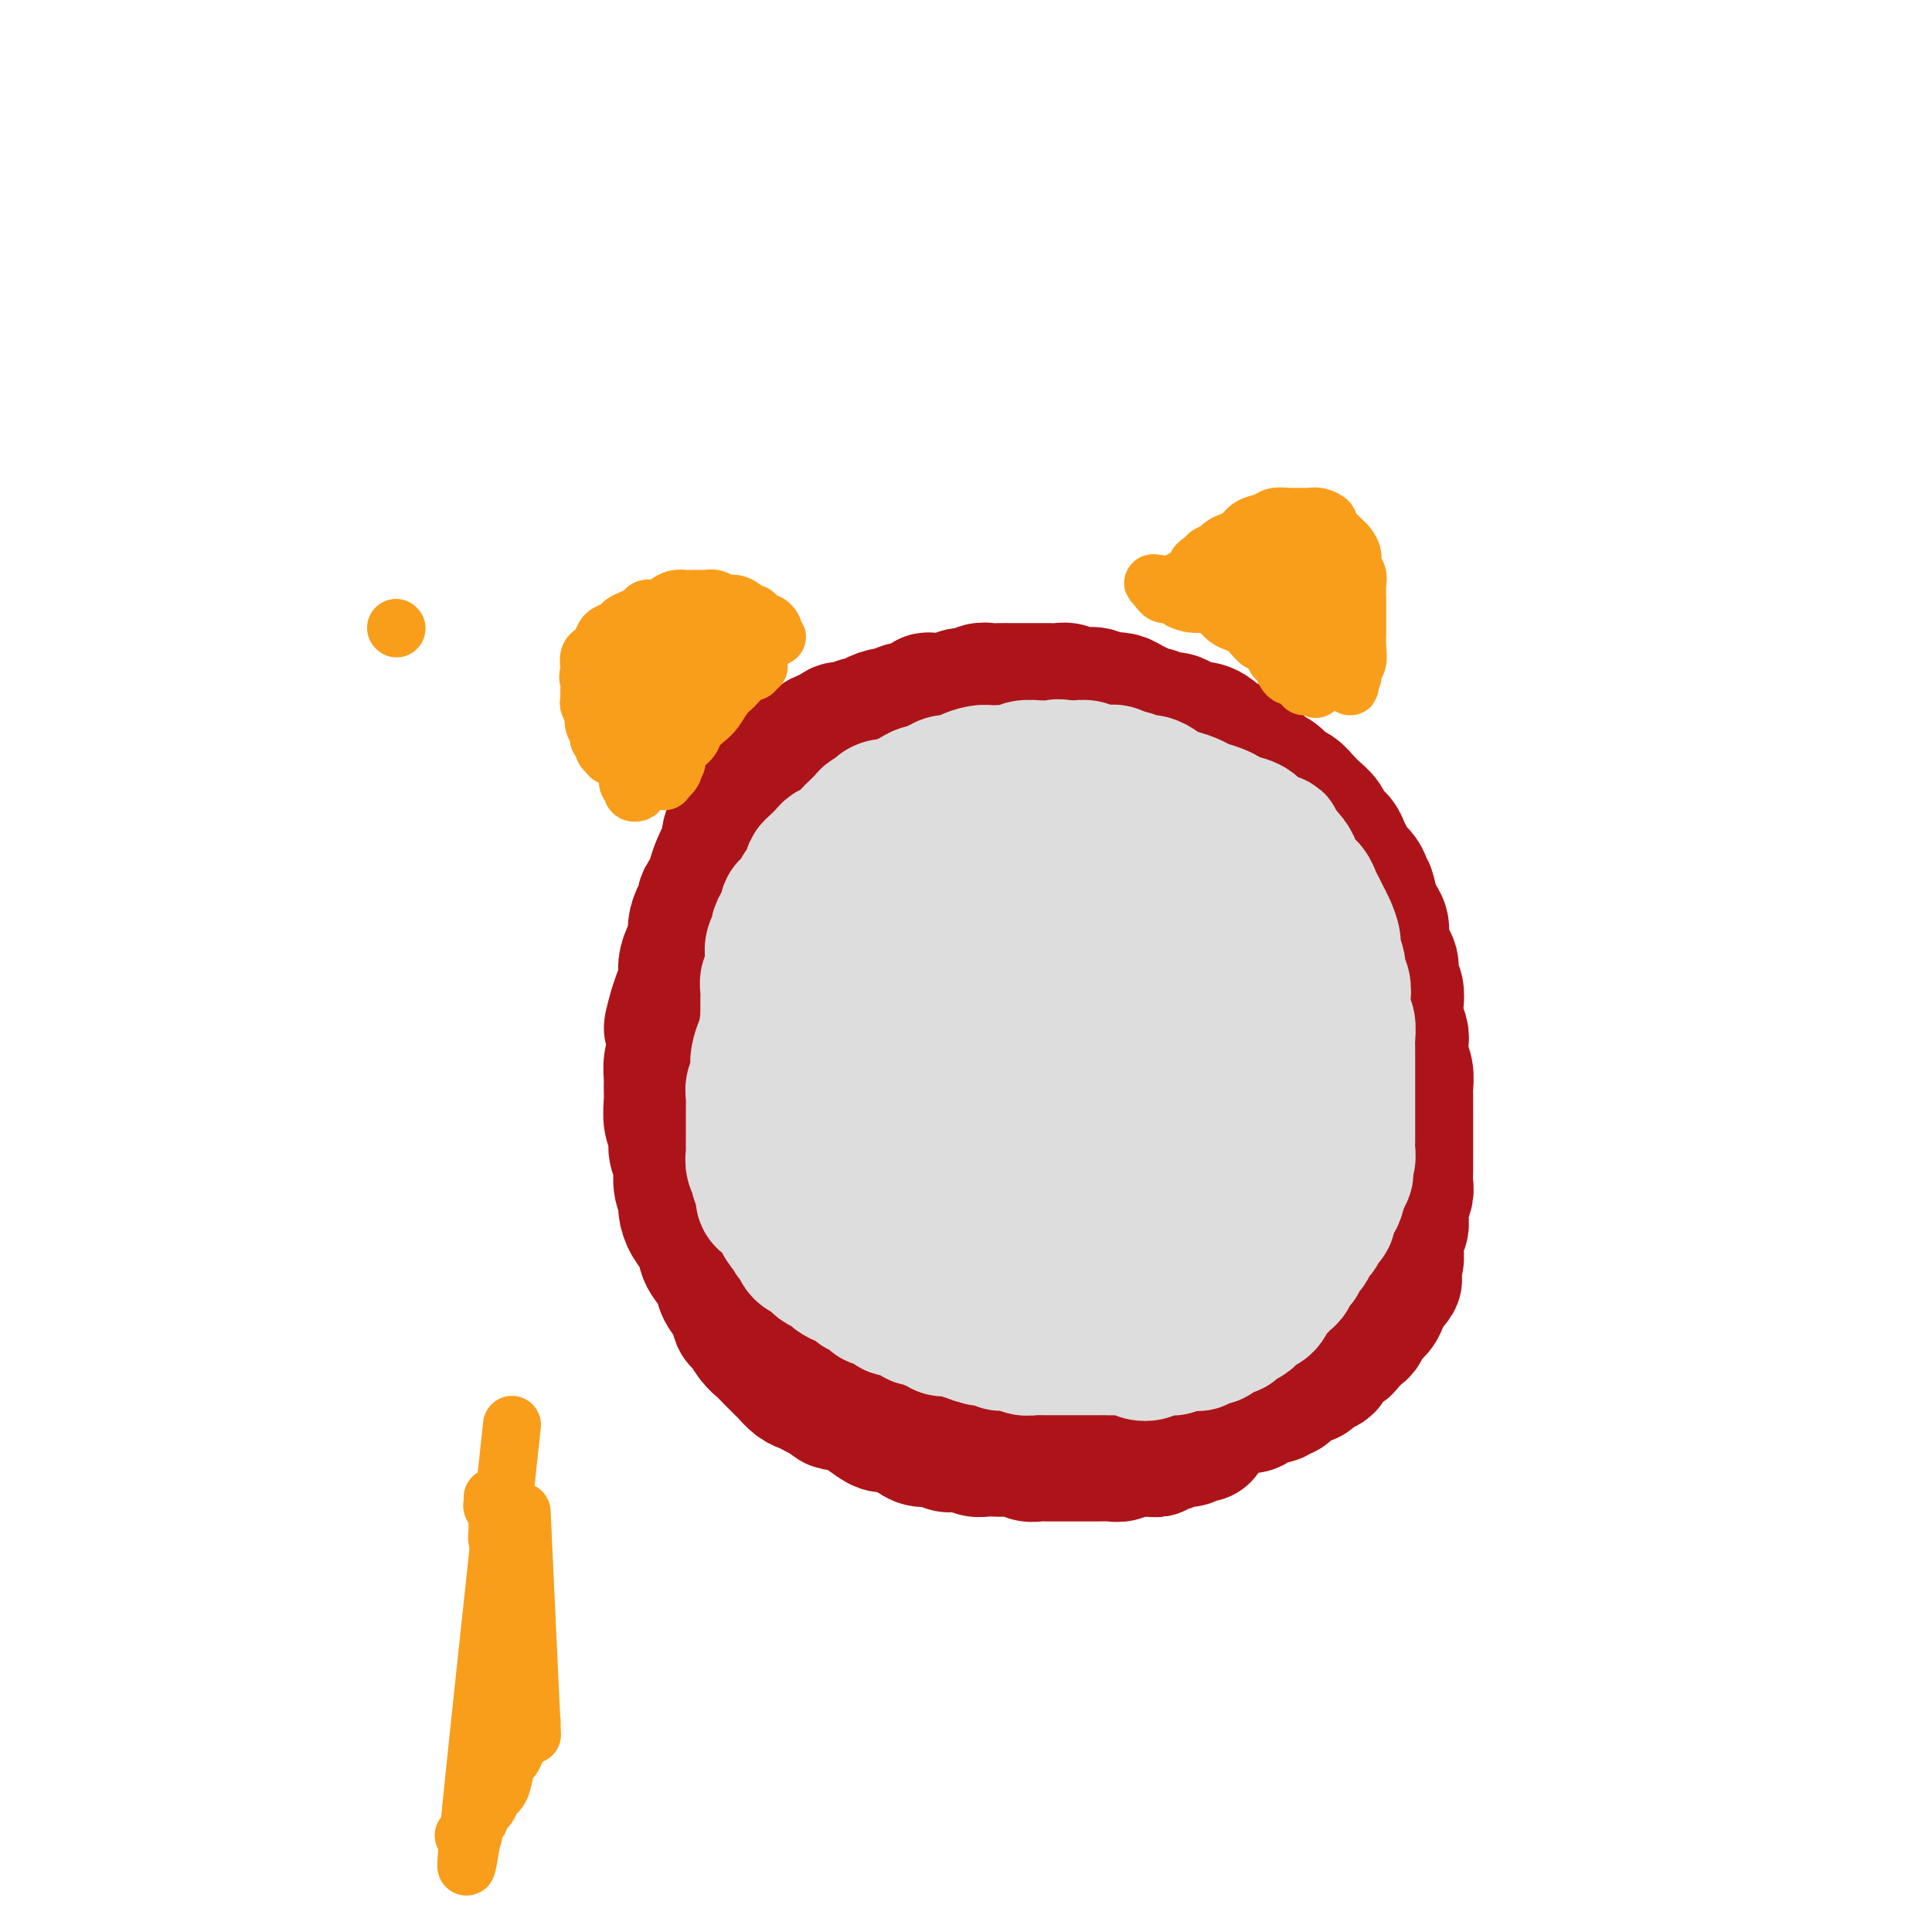 <svg viewBox='0 0 400 400' version='1.1' xmlns='http://www.w3.org/2000/svg' xmlns:xlink='http://www.w3.org/1999/xlink'><g fill='none' stroke='#AD1419' stroke-width='28' stroke-linecap='round' stroke-linejoin='round'><path d='M270,259c-0.004,-0.004 -0.008,-0.008 0,0c0.008,0.008 0.030,0.027 0,0c-0.030,-0.027 -0.110,-0.102 0,0c0.110,0.102 0.411,0.379 1,0c0.589,-0.379 1.467,-1.415 2,-2c0.533,-0.585 0.720,-0.719 1,-1c0.280,-0.281 0.652,-0.708 1,-1c0.348,-0.292 0.670,-0.448 1,-1c0.330,-0.552 0.667,-1.498 1,-2c0.333,-0.502 0.664,-0.558 1,-1c0.336,-0.442 0.679,-1.269 1,-2c0.321,-0.731 0.621,-1.365 1,-2c0.379,-0.635 0.837,-1.272 1,-2c0.163,-0.728 0.030,-1.546 0,-2c-0.030,-0.454 0.043,-0.543 0,-1c-0.043,-0.457 -0.204,-1.281 0,-2c0.204,-0.719 0.772,-1.333 1,-2c0.228,-0.667 0.118,-1.386 0,-2c-0.118,-0.614 -0.242,-1.123 0,-2c0.242,-0.877 0.849,-2.121 1,-3c0.151,-0.879 -0.156,-1.394 0,-2c0.156,-0.606 0.774,-1.303 1,-2c0.226,-0.697 0.060,-1.394 0,-2c-0.060,-0.606 -0.015,-1.121 0,-2c0.015,-0.879 0.000,-2.123 0,-3c-0.000,-0.877 0.015,-1.389 0,-2c-0.015,-0.611 -0.059,-1.321 0,-2c0.059,-0.679 0.222,-1.326 0,-2c-0.222,-0.674 -0.829,-1.374 -1,-2c-0.171,-0.626 0.094,-1.179 0,-2c-0.094,-0.821 -0.547,-1.911 -1,-3'/><path d='M282,207c-0.549,-3.225 -0.922,-1.288 -1,-1c-0.078,0.288 0.137,-1.072 0,-2c-0.137,-0.928 -0.628,-1.422 -1,-2c-0.372,-0.578 -0.626,-1.238 -1,-2c-0.374,-0.762 -0.869,-1.624 -1,-2c-0.131,-0.376 0.102,-0.265 0,-1c-0.102,-0.735 -0.538,-2.315 -1,-3c-0.462,-0.685 -0.948,-0.476 -1,-1c-0.052,-0.524 0.330,-1.781 0,-3c-0.330,-1.219 -1.372,-2.399 -2,-3c-0.628,-0.601 -0.841,-0.622 -1,-1c-0.159,-0.378 -0.265,-1.113 -1,-2c-0.735,-0.887 -2.098,-1.927 -3,-3c-0.902,-1.073 -1.343,-2.178 -2,-3c-0.657,-0.822 -1.531,-1.361 -2,-2c-0.469,-0.639 -0.534,-1.378 -1,-2c-0.466,-0.622 -1.332,-1.126 -2,-2c-0.668,-0.874 -1.139,-2.117 -2,-3c-0.861,-0.883 -2.113,-1.406 -3,-2c-0.887,-0.594 -1.410,-1.257 -2,-2c-0.590,-0.743 -1.246,-1.565 -2,-2c-0.754,-0.435 -1.604,-0.484 -2,-1c-0.396,-0.516 -0.337,-1.500 -1,-2c-0.663,-0.500 -2.050,-0.516 -3,-1c-0.950,-0.484 -1.465,-1.435 -2,-2c-0.535,-0.565 -1.092,-0.744 -2,-1c-0.908,-0.256 -2.169,-0.591 -3,-1c-0.831,-0.409 -1.233,-0.893 -2,-1c-0.767,-0.107 -1.899,0.164 -3,0c-1.101,-0.164 -2.172,-0.761 -3,-1c-0.828,-0.239 -1.414,-0.119 -2,0'/><path d='M230,153c-2.917,-0.558 -2.711,0.047 -3,0c-0.289,-0.047 -1.073,-0.744 -2,-1c-0.927,-0.256 -1.997,-0.070 -3,0c-1.003,0.070 -1.940,0.022 -3,0c-1.060,-0.022 -2.244,-0.020 -3,0c-0.756,0.020 -1.085,0.057 -2,0c-0.915,-0.057 -2.414,-0.207 -3,0c-0.586,0.207 -0.257,0.772 -1,1c-0.743,0.228 -2.558,0.117 -4,0c-1.442,-0.117 -2.512,-0.242 -3,0c-0.488,0.242 -0.395,0.852 -1,1c-0.605,0.148 -1.908,-0.164 -3,0c-1.092,0.164 -1.972,0.804 -3,1c-1.028,0.196 -2.202,-0.051 -3,0c-0.798,0.051 -1.218,0.399 -2,1c-0.782,0.601 -1.925,1.455 -3,2c-1.075,0.545 -2.083,0.780 -3,1c-0.917,0.220 -1.743,0.425 -3,1c-1.257,0.575 -2.946,1.522 -4,2c-1.054,0.478 -1.475,0.488 -2,1c-0.525,0.512 -1.156,1.527 -2,2c-0.844,0.473 -1.903,0.405 -3,1c-1.097,0.595 -2.233,1.853 -3,3c-0.767,1.147 -1.164,2.183 -2,3c-0.836,0.817 -2.112,1.415 -3,2c-0.888,0.585 -1.389,1.156 -2,2c-0.611,0.844 -1.332,1.961 -2,3c-0.668,1.039 -1.282,2.000 -2,3c-0.718,1.000 -1.539,2.038 -2,3c-0.461,0.962 -0.560,1.846 -1,3c-0.440,1.154 -1.220,2.577 -2,4'/><path d='M152,192c-1.554,2.962 -0.938,2.366 -1,3c-0.062,0.634 -0.801,2.498 -1,4c-0.199,1.502 0.143,2.644 0,4c-0.143,1.356 -0.771,2.928 -1,4c-0.229,1.072 -0.057,1.646 0,3c0.057,1.354 0.000,3.489 0,5c-0.000,1.511 0.056,2.399 0,4c-0.056,1.601 -0.223,3.915 0,5c0.223,1.085 0.837,0.941 1,2c0.163,1.059 -0.126,3.322 0,5c0.126,1.678 0.667,2.771 1,4c0.333,1.229 0.459,2.593 1,4c0.541,1.407 1.496,2.856 2,4c0.504,1.144 0.558,1.983 1,3c0.442,1.017 1.274,2.212 2,3c0.726,0.788 1.348,1.170 2,2c0.652,0.830 1.333,2.109 2,3c0.667,0.891 1.318,1.393 2,2c0.682,0.607 1.393,1.317 2,2c0.607,0.683 1.110,1.338 2,2c0.890,0.662 2.166,1.332 3,2c0.834,0.668 1.224,1.335 2,2c0.776,0.665 1.936,1.330 3,2c1.064,0.670 2.031,1.345 3,2c0.969,0.655 1.939,1.289 3,2c1.061,0.711 2.212,1.500 3,2c0.788,0.500 1.211,0.711 2,1c0.789,0.289 1.943,0.655 3,1c1.057,0.345 2.015,0.670 3,1c0.985,0.330 1.996,0.666 3,1c1.004,0.334 2.002,0.667 3,1'/><path d='M198,277c4.332,2.027 2.161,0.596 2,0c-0.161,-0.596 1.689,-0.356 3,0c1.311,0.356 2.084,0.827 3,1c0.916,0.173 1.977,0.047 3,0c1.023,-0.047 2.009,-0.017 3,0c0.991,0.017 1.987,0.020 3,0c1.013,-0.020 2.041,-0.062 3,0c0.959,0.062 1.848,0.228 3,0c1.152,-0.228 2.567,-0.849 3,-1c0.433,-0.151 -0.115,0.168 1,0c1.115,-0.168 3.893,-0.823 5,-1c1.107,-0.177 0.543,0.125 1,0c0.457,-0.125 1.936,-0.676 3,-1c1.064,-0.324 1.712,-0.419 3,-1c1.288,-0.581 3.216,-1.646 4,-2c0.784,-0.354 0.422,0.003 1,0c0.578,-0.003 2.094,-0.367 3,-1c0.906,-0.633 1.201,-1.536 2,-2c0.799,-0.464 2.101,-0.491 3,-1c0.899,-0.509 1.395,-1.501 2,-2c0.605,-0.499 1.318,-0.503 2,-1c0.682,-0.497 1.335,-1.485 2,-2c0.665,-0.515 1.344,-0.557 2,-1c0.656,-0.443 1.288,-1.287 2,-2c0.712,-0.713 1.504,-1.293 2,-2c0.496,-0.707 0.696,-1.539 1,-2c0.304,-0.461 0.711,-0.549 1,-1c0.289,-0.451 0.459,-1.265 1,-2c0.541,-0.735 1.453,-1.390 2,-2c0.547,-0.610 0.728,-1.174 1,-2c0.272,-0.826 0.636,-1.913 1,-3'/><path d='M269,246c1.034,-2.171 0.119,-1.600 0,-2c-0.119,-0.400 0.556,-1.772 1,-3c0.444,-1.228 0.655,-2.311 1,-3c0.345,-0.689 0.825,-0.984 1,-2c0.175,-1.016 0.047,-2.754 0,-4c-0.047,-1.246 -0.011,-2.000 0,-3c0.011,-1.000 -0.001,-2.246 0,-3c0.001,-0.754 0.015,-1.016 0,-2c-0.015,-0.984 -0.060,-2.689 0,-4c0.060,-1.311 0.223,-2.228 0,-3c-0.223,-0.772 -0.832,-1.400 -1,-2c-0.168,-0.600 0.106,-1.172 0,-2c-0.106,-0.828 -0.592,-1.912 -1,-3c-0.408,-1.088 -0.740,-2.181 -1,-3c-0.260,-0.819 -0.450,-1.363 -1,-2c-0.550,-0.637 -1.460,-1.368 -2,-2c-0.540,-0.632 -0.711,-1.166 -1,-2c-0.289,-0.834 -0.696,-1.970 -1,-3c-0.304,-1.030 -0.504,-1.956 -1,-3c-0.496,-1.044 -1.288,-2.208 -2,-3c-0.712,-0.792 -1.346,-1.213 -2,-2c-0.654,-0.787 -1.330,-1.941 -2,-3c-0.670,-1.059 -1.334,-2.022 -2,-3c-0.666,-0.978 -1.333,-1.970 -2,-3c-0.667,-1.030 -1.334,-2.097 -2,-3c-0.666,-0.903 -1.333,-1.642 -2,-2c-0.667,-0.358 -1.336,-0.336 -2,-1c-0.664,-0.664 -1.322,-2.013 -2,-3c-0.678,-0.987 -1.375,-1.612 -2,-2c-0.625,-0.388 -1.179,-0.539 -2,-1c-0.821,-0.461 -1.911,-1.230 -3,-2'/><path d='M238,167c-2.320,-1.884 -1.621,-1.093 -2,-1c-0.379,0.093 -1.837,-0.511 -3,-1c-1.163,-0.489 -2.030,-0.863 -3,-1c-0.970,-0.137 -2.042,-0.037 -3,0c-0.958,0.037 -1.801,0.010 -3,0c-1.199,-0.010 -2.756,-0.004 -4,0c-1.244,0.004 -2.177,0.005 -3,0c-0.823,-0.005 -1.535,-0.016 -3,0c-1.465,0.016 -3.682,0.060 -5,0c-1.318,-0.060 -1.738,-0.223 -3,0c-1.262,0.223 -3.367,0.833 -4,1c-0.633,0.167 0.207,-0.109 -1,0c-1.207,0.109 -4.462,0.602 -6,1c-1.538,0.398 -1.361,0.702 -2,1c-0.639,0.298 -2.096,0.592 -3,1c-0.904,0.408 -1.254,0.932 -2,1c-0.746,0.068 -1.886,-0.318 -3,0c-1.114,0.318 -2.200,1.342 -3,2c-0.800,0.658 -1.313,0.951 -2,1c-0.687,0.049 -1.547,-0.144 -2,0c-0.453,0.144 -0.499,0.626 -1,1c-0.501,0.374 -1.459,0.640 -2,1c-0.541,0.360 -0.667,0.814 -1,1c-0.333,0.186 -0.874,0.102 -1,0c-0.126,-0.102 0.162,-0.223 0,0c-0.162,0.223 -0.774,0.791 -1,1c-0.226,0.209 -0.064,0.060 0,0c0.064,-0.060 0.032,-0.030 0,0'/><path d='M227,284c-0.033,0.006 -0.066,0.013 0,0c0.066,-0.013 0.230,-0.045 1,0c0.770,0.045 2.146,0.167 3,0c0.854,-0.167 1.188,-0.623 2,-1c0.812,-0.377 2.103,-0.675 3,-1c0.897,-0.325 1.399,-0.679 2,-1c0.601,-0.321 1.302,-0.611 2,-1c0.698,-0.389 1.394,-0.879 2,-1c0.606,-0.121 1.121,0.126 2,0c0.879,-0.126 2.121,-0.624 3,-1c0.879,-0.376 1.394,-0.630 2,-1c0.606,-0.370 1.302,-0.858 2,-1c0.698,-0.142 1.398,0.061 2,0c0.602,-0.061 1.106,-0.387 2,-1c0.894,-0.613 2.179,-1.515 3,-2c0.821,-0.485 1.180,-0.553 2,-1c0.820,-0.447 2.103,-1.271 3,-2c0.897,-0.729 1.408,-1.362 2,-2c0.592,-0.638 1.266,-1.282 2,-2c0.734,-0.718 1.530,-1.510 2,-2c0.470,-0.490 0.616,-0.677 1,-1c0.384,-0.323 1.006,-0.781 2,-2c0.994,-1.219 2.360,-3.197 3,-4c0.640,-0.803 0.553,-0.431 1,-1c0.447,-0.569 1.429,-2.080 2,-3c0.571,-0.920 0.731,-1.248 1,-2c0.269,-0.752 0.648,-1.929 1,-3c0.352,-1.071 0.676,-2.035 1,-3'/><path d='M281,245c2.955,-4.399 1.341,-2.897 1,-3c-0.341,-0.103 0.589,-1.812 1,-3c0.411,-1.188 0.303,-1.854 0,-3c-0.303,-1.146 -0.802,-2.771 -1,-4c-0.198,-1.229 -0.094,-2.061 0,-3c0.094,-0.939 0.180,-1.984 0,-3c-0.180,-1.016 -0.626,-2.004 -1,-3c-0.374,-0.996 -0.678,-1.999 -1,-3c-0.322,-1.001 -0.664,-2.000 -1,-3c-0.336,-1.000 -0.666,-2.000 -1,-3c-0.334,-1.000 -0.671,-1.999 -1,-3c-0.329,-1.001 -0.650,-2.004 -1,-3c-0.350,-0.996 -0.728,-1.986 -1,-3c-0.272,-1.014 -0.439,-2.053 -1,-3c-0.561,-0.947 -1.516,-1.804 -2,-3c-0.484,-1.196 -0.496,-2.732 -1,-4c-0.504,-1.268 -1.501,-2.268 -2,-3c-0.499,-0.732 -0.499,-1.197 -1,-2c-0.501,-0.803 -1.502,-1.943 -2,-3c-0.498,-1.057 -0.492,-2.029 -1,-3c-0.508,-0.971 -1.531,-1.941 -2,-3c-0.469,-1.059 -0.385,-2.208 -1,-3c-0.615,-0.792 -1.931,-1.228 -3,-2c-1.069,-0.772 -1.892,-1.879 -3,-3c-1.108,-1.121 -2.502,-2.254 -3,-3c-0.498,-0.746 -0.100,-1.103 -1,-2c-0.900,-0.897 -3.097,-2.334 -4,-3c-0.903,-0.666 -0.510,-0.560 -1,-1c-0.490,-0.440 -1.863,-1.426 -3,-2c-1.137,-0.574 -2.039,-0.735 -3,-1c-0.961,-0.265 -1.980,-0.632 -3,-1'/><path d='M238,160c-4.248,-3.134 -2.869,-1.968 -3,-2c-0.131,-0.032 -1.771,-1.261 -3,-2c-1.229,-0.739 -2.048,-0.986 -3,-1c-0.952,-0.014 -2.039,0.207 -3,0c-0.961,-0.207 -1.797,-0.840 -3,-1c-1.203,-0.160 -2.772,0.153 -4,0c-1.228,-0.153 -2.114,-0.773 -3,-1c-0.886,-0.227 -1.773,-0.061 -3,0c-1.227,0.061 -2.793,0.016 -4,0c-1.207,-0.016 -2.056,-0.004 -3,0c-0.944,0.004 -1.982,0.000 -3,0c-1.018,-0.000 -2.016,0.004 -3,0c-0.984,-0.004 -1.954,-0.016 -3,0c-1.046,0.016 -2.167,0.060 -3,0c-0.833,-0.060 -1.378,-0.224 -2,0c-0.622,0.224 -1.321,0.838 -2,1c-0.679,0.162 -1.336,-0.126 -2,0c-0.664,0.126 -1.334,0.667 -2,1c-0.666,0.333 -1.329,0.456 -2,1c-0.671,0.544 -1.350,1.507 -2,2c-0.650,0.493 -1.271,0.516 -2,1c-0.729,0.484 -1.565,1.429 -2,2c-0.435,0.571 -0.469,0.767 -1,1c-0.531,0.233 -1.558,0.502 -2,1c-0.442,0.498 -0.297,1.226 -1,2c-0.703,0.774 -2.254,1.593 -3,2c-0.746,0.407 -0.689,0.402 -1,1c-0.311,0.598 -0.991,1.799 -2,3c-1.009,1.201 -2.349,2.400 -3,3c-0.651,0.600 -0.615,0.600 -1,1c-0.385,0.400 -1.193,1.200 -2,2'/><path d='M162,177c-2.367,2.766 -1.786,2.679 -2,3c-0.214,0.321 -1.223,1.048 -2,2c-0.777,0.952 -1.321,2.127 -2,3c-0.679,0.873 -1.491,1.444 -2,2c-0.509,0.556 -0.714,1.097 -1,2c-0.286,0.903 -0.654,2.169 -1,3c-0.346,0.831 -0.670,1.226 -1,2c-0.330,0.774 -0.665,1.925 -1,3c-0.335,1.075 -0.668,2.072 -1,3c-0.332,0.928 -0.663,1.787 -1,3c-0.337,1.213 -0.682,2.779 -1,4c-0.318,1.221 -0.611,2.098 -1,3c-0.389,0.902 -0.875,1.829 -1,3c-0.125,1.171 0.110,2.585 0,4c-0.110,1.415 -0.565,2.830 -1,4c-0.435,1.170 -0.850,2.095 -1,3c-0.150,0.905 -0.036,1.792 0,3c0.036,1.208 -0.005,2.739 0,4c0.005,1.261 0.057,2.252 0,3c-0.057,0.748 -0.222,1.253 0,2c0.222,0.747 0.832,1.735 1,3c0.168,1.265 -0.106,2.807 0,4c0.106,1.193 0.592,2.037 1,3c0.408,0.963 0.739,2.045 1,3c0.261,0.955 0.451,1.784 1,3c0.549,1.216 1.456,2.818 2,4c0.544,1.182 0.726,1.944 1,3c0.274,1.056 0.640,2.407 1,3c0.360,0.593 0.712,0.429 1,1c0.288,0.571 0.511,1.877 1,3c0.489,1.123 1.245,2.061 2,3'/><path d='M155,269c2.059,4.606 1.706,3.121 2,3c0.294,-0.121 1.234,1.123 2,2c0.766,0.877 1.359,1.386 2,2c0.641,0.614 1.330,1.334 2,2c0.670,0.666 1.320,1.278 2,2c0.680,0.722 1.389,1.554 2,2c0.611,0.446 1.125,0.504 2,1c0.875,0.496 2.110,1.428 3,2c0.890,0.572 1.435,0.783 2,1c0.565,0.217 1.151,0.439 2,1c0.849,0.561 1.960,1.460 3,2c1.040,0.540 2.010,0.722 3,1c0.990,0.278 2.001,0.653 3,1c0.999,0.347 1.986,0.666 3,1c1.014,0.334 2.056,0.681 3,1c0.944,0.319 1.789,0.608 3,1c1.211,0.392 2.788,0.886 4,1c1.212,0.114 2.061,-0.151 3,0c0.939,0.151 1.970,0.717 3,1c1.030,0.283 2.061,0.283 3,0c0.939,-0.283 1.788,-0.849 3,-1c1.212,-0.151 2.789,0.114 4,0c1.211,-0.114 2.056,-0.607 3,-1c0.944,-0.393 1.986,-0.687 3,-1c1.014,-0.313 2.000,-0.647 3,-1c1.000,-0.353 2.016,-0.725 3,-1c0.984,-0.275 1.938,-0.452 3,-1c1.062,-0.548 2.233,-1.466 3,-2c0.767,-0.534 1.130,-0.682 2,-1c0.870,-0.318 2.249,-0.805 3,-1c0.751,-0.195 0.876,-0.097 1,0'/><path d='M238,286c4.130,-1.571 2.455,-0.999 2,-1c-0.455,-0.001 0.312,-0.574 1,-1c0.688,-0.426 1.299,-0.705 2,-1c0.701,-0.295 1.493,-0.605 2,-1c0.507,-0.395 0.728,-0.875 1,-1c0.272,-0.125 0.594,0.106 1,0c0.406,-0.106 0.898,-0.550 1,-1c0.102,-0.450 -0.184,-0.908 0,-1c0.184,-0.092 0.838,0.182 1,0c0.162,-0.182 -0.168,-0.818 0,-1c0.168,-0.182 0.834,0.091 1,0c0.166,-0.091 -0.167,-0.545 0,-1c0.167,-0.455 0.832,-0.909 1,-1c0.168,-0.091 -0.163,0.183 0,0c0.163,-0.183 0.821,-0.821 1,-1c0.179,-0.179 -0.121,0.103 0,0c0.121,-0.103 0.663,-0.590 1,-1c0.337,-0.410 0.471,-0.743 1,-1c0.529,-0.257 1.455,-0.440 2,-1c0.545,-0.560 0.709,-1.498 1,-2c0.291,-0.502 0.708,-0.567 1,-1c0.292,-0.433 0.461,-1.232 1,-2c0.539,-0.768 1.450,-1.504 2,-2c0.550,-0.496 0.739,-0.751 1,-1c0.261,-0.249 0.595,-0.490 1,-1c0.405,-0.510 0.883,-1.288 1,-2c0.117,-0.712 -0.126,-1.356 0,-2c0.126,-0.644 0.621,-1.286 1,-2c0.379,-0.714 0.640,-1.500 1,-2c0.360,-0.500 0.817,-0.714 1,-1c0.183,-0.286 0.091,-0.643 0,-1'/><path d='M267,253c2.868,-4.061 1.538,-1.714 1,-1c-0.538,0.714 -0.284,-0.205 0,-1c0.284,-0.795 0.598,-1.467 1,-2c0.402,-0.533 0.892,-0.927 1,-1c0.108,-0.073 -0.167,0.177 0,0c0.167,-0.177 0.777,-0.779 1,-1c0.223,-0.221 0.060,-0.059 0,0c-0.060,0.059 -0.016,0.016 0,0c0.016,-0.016 0.004,-0.004 0,0c-0.004,0.004 -0.001,0.001 0,0c0.001,-0.001 0.001,-0.001 0,0'/><path d='M204,288c0.026,-0.009 0.052,-0.017 0,0c-0.052,0.017 -0.183,0.061 0,0c0.183,-0.061 0.679,-0.226 1,0c0.321,0.226 0.466,0.844 1,1c0.534,0.156 1.457,-0.150 2,0c0.543,0.150 0.708,0.757 1,1c0.292,0.243 0.712,0.122 1,0c0.288,-0.122 0.443,-0.244 1,0c0.557,0.244 1.515,0.854 2,1c0.485,0.146 0.496,-0.172 1,0c0.504,0.172 1.500,0.835 2,1c0.500,0.165 0.505,-0.166 1,0c0.495,0.166 1.480,0.829 2,1c0.520,0.171 0.576,-0.151 1,0c0.424,0.151 1.216,0.776 2,1c0.784,0.224 1.561,0.046 2,0c0.439,-0.046 0.541,0.040 1,0c0.459,-0.040 1.274,-0.207 2,0c0.726,0.207 1.363,0.788 2,1c0.637,0.212 1.274,0.057 2,0c0.726,-0.057 1.543,-0.015 2,0c0.457,0.015 0.556,0.004 1,0c0.444,-0.004 1.235,-0.001 2,0c0.765,0.001 1.504,0.000 2,0c0.496,-0.000 0.748,-0.000 1,0'/><path d='M239,295c5.771,1.082 2.697,0.286 2,0c-0.697,-0.286 0.982,-0.061 2,0c1.018,0.061 1.376,-0.040 2,0c0.624,0.040 1.514,0.222 2,0c0.486,-0.222 0.567,-0.847 1,-1c0.433,-0.153 1.218,0.165 2,0c0.782,-0.165 1.561,-0.814 2,-1c0.439,-0.186 0.536,0.091 1,0c0.464,-0.091 1.293,-0.550 2,-1c0.707,-0.450 1.292,-0.890 2,-1c0.708,-0.110 1.538,0.110 2,0c0.462,-0.110 0.557,-0.550 1,-1c0.443,-0.450 1.235,-0.912 2,-1c0.765,-0.088 1.504,0.197 2,0c0.496,-0.197 0.749,-0.875 1,-1c0.251,-0.125 0.500,0.303 1,0c0.500,-0.303 1.251,-1.338 2,-2c0.749,-0.662 1.496,-0.950 2,-1c0.504,-0.050 0.764,0.138 1,0c0.236,-0.138 0.449,-0.600 1,-1c0.551,-0.400 1.442,-0.736 2,-1c0.558,-0.264 0.783,-0.456 1,-1c0.217,-0.544 0.426,-1.440 1,-2c0.574,-0.560 1.515,-0.783 2,-1c0.485,-0.217 0.515,-0.428 1,-1c0.485,-0.572 1.425,-1.504 2,-2c0.575,-0.496 0.784,-0.556 1,-1c0.216,-0.444 0.439,-1.274 1,-2c0.561,-0.726 1.459,-1.349 2,-2c0.541,-0.651 0.726,-1.329 1,-2c0.274,-0.671 0.637,-1.336 1,-2'/><path d='M287,267c2.718,-3.143 1.512,-2.001 1,-2c-0.512,0.001 -0.330,-1.140 0,-2c0.330,-0.860 0.807,-1.438 1,-2c0.193,-0.562 0.103,-1.108 0,-2c-0.103,-0.892 -0.220,-2.130 0,-3c0.220,-0.870 0.777,-1.373 1,-2c0.223,-0.627 0.112,-1.378 0,-2c-0.112,-0.622 -0.226,-1.114 0,-2c0.226,-0.886 0.793,-2.166 1,-3c0.207,-0.834 0.056,-1.224 0,-2c-0.056,-0.776 -0.015,-1.940 0,-3c0.015,-1.060 0.004,-2.017 0,-3c-0.004,-0.983 -0.001,-1.992 0,-3c0.001,-1.008 0.001,-2.016 0,-3c-0.001,-0.984 -0.004,-1.943 0,-3c0.004,-1.057 0.015,-2.213 0,-3c-0.015,-0.787 -0.056,-1.207 0,-2c0.056,-0.793 0.207,-1.959 0,-3c-0.207,-1.041 -0.774,-1.958 -1,-3c-0.226,-1.042 -0.112,-2.208 0,-3c0.112,-0.792 0.222,-1.208 0,-2c-0.222,-0.792 -0.777,-1.959 -1,-3c-0.223,-1.041 -0.115,-1.955 0,-3c0.115,-1.045 0.237,-2.222 0,-3c-0.237,-0.778 -0.833,-1.157 -1,-2c-0.167,-0.843 0.096,-2.151 0,-3c-0.096,-0.849 -0.551,-1.238 -1,-2c-0.449,-0.762 -0.894,-1.895 -1,-3c-0.106,-1.105 0.125,-2.182 0,-3c-0.125,-0.818 -0.607,-1.377 -1,-2c-0.393,-0.623 -0.696,-1.312 -1,-2'/><path d='M284,188c-1.278,-5.783 -0.973,-3.240 -1,-3c-0.027,0.240 -0.387,-1.822 -1,-3c-0.613,-1.178 -1.478,-1.470 -2,-2c-0.522,-0.530 -0.702,-1.297 -1,-2c-0.298,-0.703 -0.713,-1.343 -1,-2c-0.287,-0.657 -0.447,-1.330 -1,-2c-0.553,-0.670 -1.499,-1.335 -2,-2c-0.501,-0.665 -0.557,-1.329 -1,-2c-0.443,-0.671 -1.273,-1.350 -2,-2c-0.727,-0.650 -1.349,-1.273 -2,-2c-0.651,-0.727 -1.329,-1.560 -2,-2c-0.671,-0.440 -1.334,-0.489 -2,-1c-0.666,-0.511 -1.333,-1.485 -2,-2c-0.667,-0.515 -1.333,-0.572 -2,-1c-0.667,-0.428 -1.334,-1.228 -2,-2c-0.666,-0.772 -1.329,-1.516 -2,-2c-0.671,-0.484 -1.349,-0.708 -2,-1c-0.651,-0.292 -1.277,-0.652 -2,-1c-0.723,-0.348 -1.545,-0.684 -2,-1c-0.455,-0.316 -0.545,-0.610 -1,-1c-0.455,-0.390 -1.276,-0.874 -2,-1c-0.724,-0.126 -1.350,0.106 -2,0c-0.650,-0.106 -1.325,-0.549 -2,-1c-0.675,-0.451 -1.350,-0.908 -2,-1c-0.650,-0.092 -1.276,0.183 -2,0c-0.724,-0.183 -1.545,-0.823 -2,-1c-0.455,-0.177 -0.545,0.110 -1,0c-0.455,-0.110 -1.277,-0.617 -2,-1c-0.723,-0.383 -1.349,-0.642 -2,-1c-0.651,-0.358 -1.329,-0.817 -2,-1c-0.671,-0.183 -1.336,-0.092 -2,0'/><path d='M230,145c-4.750,-1.642 -2.623,-0.248 -2,0c0.623,0.248 -0.256,-0.652 -1,-1c-0.744,-0.348 -1.354,-0.146 -2,0c-0.646,0.146 -1.328,0.235 -2,0c-0.672,-0.235 -1.335,-0.795 -2,-1c-0.665,-0.205 -1.333,-0.055 -2,0c-0.667,0.055 -1.333,0.015 -2,0c-0.667,-0.015 -1.333,-0.004 -2,0c-0.667,0.004 -1.333,0.001 -2,0c-0.667,-0.001 -1.333,-0.001 -2,0c-0.667,0.001 -1.333,0.004 -2,0c-0.667,-0.004 -1.333,-0.016 -2,0c-0.667,0.016 -1.335,0.061 -2,0c-0.665,-0.061 -1.328,-0.227 -2,0c-0.672,0.227 -1.353,0.846 -2,1c-0.647,0.154 -1.259,-0.155 -2,0c-0.741,0.155 -1.612,0.776 -2,1c-0.388,0.224 -0.292,0.050 -1,0c-0.708,-0.050 -2.221,0.024 -3,0c-0.779,-0.024 -0.824,-0.146 -1,0c-0.176,0.146 -0.483,0.560 -1,1c-0.517,0.440 -1.246,0.905 -2,1c-0.754,0.095 -1.535,-0.181 -2,0c-0.465,0.181 -0.614,0.818 -1,1c-0.386,0.182 -1.009,-0.091 -2,0c-0.991,0.091 -2.349,0.545 -3,1c-0.651,0.455 -0.594,0.909 -1,1c-0.406,0.091 -1.274,-0.182 -2,0c-0.726,0.182 -1.311,0.818 -2,1c-0.689,0.182 -1.483,-0.091 -2,0c-0.517,0.091 -0.759,0.545 -1,1'/><path d='M173,152c-5.003,1.572 -2.510,1.002 -2,1c0.510,-0.002 -0.962,0.563 -2,1c-1.038,0.437 -1.640,0.747 -2,1c-0.360,0.253 -0.477,0.449 -1,1c-0.523,0.551 -1.454,1.456 -2,2c-0.546,0.544 -0.709,0.727 -1,1c-0.291,0.273 -0.712,0.637 -1,1c-0.288,0.363 -0.444,0.727 -1,1c-0.556,0.273 -1.511,0.457 -2,1c-0.489,0.543 -0.512,1.445 -1,2c-0.488,0.555 -1.440,0.764 -2,1c-0.560,0.236 -0.728,0.500 -1,1c-0.272,0.500 -0.646,1.236 -1,2c-0.354,0.764 -0.686,1.556 -1,2c-0.314,0.444 -0.608,0.540 -1,1c-0.392,0.460 -0.880,1.283 -1,2c-0.120,0.717 0.128,1.328 0,2c-0.128,0.672 -0.630,1.406 -1,2c-0.370,0.594 -0.606,1.047 -1,2c-0.394,0.953 -0.945,2.404 -1,3c-0.055,0.596 0.388,0.336 0,1c-0.388,0.664 -1.606,2.251 -2,3c-0.394,0.749 0.035,0.661 0,1c-0.035,0.339 -0.535,1.105 -1,2c-0.465,0.895 -0.894,1.919 -1,3c-0.106,1.081 0.112,2.218 0,3c-0.112,0.782 -0.555,1.210 -1,2c-0.445,0.790 -0.892,1.944 -1,3c-0.108,1.056 0.125,2.015 0,3c-0.125,0.985 -0.607,1.996 -1,3c-0.393,1.004 -0.696,2.002 -1,3'/><path d='M140,209c-1.873,6.369 -0.554,3.292 0,3c0.554,-0.292 0.345,2.203 0,4c-0.345,1.797 -0.826,2.897 -1,4c-0.174,1.103 -0.043,2.210 0,3c0.043,0.790 -0.004,1.265 0,2c0.004,0.735 0.058,1.732 0,3c-0.058,1.268 -0.227,2.807 0,4c0.227,1.193 0.849,2.039 1,3c0.151,0.961 -0.170,2.038 0,3c0.170,0.962 0.832,1.808 1,3c0.168,1.192 -0.159,2.731 0,4c0.159,1.269 0.802,2.269 1,3c0.198,0.731 -0.050,1.192 0,2c0.050,0.808 0.399,1.963 1,3c0.601,1.037 1.455,1.958 2,3c0.545,1.042 0.780,2.207 1,3c0.220,0.793 0.426,1.215 1,2c0.574,0.785 1.515,1.935 2,3c0.485,1.065 0.514,2.046 1,3c0.486,0.954 1.429,1.880 2,3c0.571,1.120 0.772,2.435 1,3c0.228,0.565 0.485,0.379 1,1c0.515,0.621 1.289,2.049 2,3c0.711,0.951 1.359,1.424 2,2c0.641,0.576 1.274,1.253 2,2c0.726,0.747 1.545,1.562 2,2c0.455,0.438 0.544,0.499 1,1c0.456,0.501 1.277,1.444 2,2c0.723,0.556 1.349,0.727 2,1c0.651,0.273 1.329,0.650 2,1c0.671,0.350 1.336,0.675 2,1'/><path d='M171,289c2.663,2.097 1.819,1.339 2,1c0.181,-0.339 1.385,-0.259 2,0c0.615,0.259 0.640,0.695 1,1c0.360,0.305 1.055,0.477 2,1c0.945,0.523 2.140,1.397 3,2c0.860,0.603 1.384,0.936 2,1c0.616,0.064 1.324,-0.142 2,0c0.676,0.142 1.322,0.630 2,1c0.678,0.370 1.389,0.621 2,1c0.611,0.379 1.122,0.885 2,1c0.878,0.115 2.122,-0.162 3,0c0.878,0.162 1.390,0.761 2,1c0.610,0.239 1.318,0.116 2,0c0.682,-0.116 1.336,-0.227 2,0c0.664,0.227 1.336,0.792 2,1c0.664,0.208 1.318,0.060 2,0c0.682,-0.060 1.390,-0.030 2,0c0.610,0.030 1.122,0.061 2,0c0.878,-0.061 2.121,-0.212 3,0c0.879,0.212 1.394,0.789 2,1c0.606,0.211 1.304,0.057 2,0c0.696,-0.057 1.390,-0.015 2,0c0.610,0.015 1.135,0.004 2,0c0.865,-0.004 2.070,-0.001 3,0c0.930,0.001 1.586,0.001 2,0c0.414,-0.001 0.586,-0.004 1,0c0.414,0.004 1.069,0.015 2,0c0.931,-0.015 2.136,-0.056 3,0c0.864,0.056 1.386,0.207 2,0c0.614,-0.207 1.318,-0.774 2,-1c0.682,-0.226 1.341,-0.113 2,0'/><path d='M236,300c5.617,0.065 2.661,0.229 2,0c-0.661,-0.229 0.975,-0.850 2,-1c1.025,-0.150 1.440,0.170 2,0c0.560,-0.170 1.264,-0.830 2,-1c0.736,-0.170 1.504,0.151 2,0c0.496,-0.151 0.721,-0.772 1,-1c0.279,-0.228 0.614,-0.061 1,0c0.386,0.061 0.825,0.018 1,0c0.175,-0.018 0.088,-0.009 0,0'/></g>
<g fill='none' stroke='#FBD4D4' stroke-width='28' stroke-linecap='round' stroke-linejoin='round'><path d='M204,206c-0.002,-0.009 -0.005,-0.018 0,0c0.005,0.018 0.017,0.064 0,0c-0.017,-0.064 -0.062,-0.238 0,0c0.062,0.238 0.231,0.888 1,2c0.769,1.112 2.138,2.688 3,4c0.862,1.312 1.217,2.361 2,3c0.783,0.639 1.992,0.868 3,2c1.008,1.132 1.814,3.168 2,4c0.186,0.832 -0.248,0.461 0,1c0.248,0.539 1.177,1.987 2,3c0.823,1.013 1.541,1.592 2,2c0.459,0.408 0.659,0.645 1,1c0.341,0.355 0.823,0.827 1,1c0.177,0.173 0.047,0.046 0,0c-0.047,-0.046 -0.013,-0.012 0,0c0.013,0.012 0.004,0.004 0,0c-0.004,-0.004 -0.002,-0.002 0,0'/></g>
<g fill='none' stroke='#DDDDDD' stroke-width='28' stroke-linecap='round' stroke-linejoin='round'><path d='M225,164c-0.021,0.009 -0.042,0.018 0,0c0.042,-0.018 0.148,-0.061 0,0c-0.148,0.061 -0.550,0.228 -1,0c-0.450,-0.228 -0.947,-0.849 -1,-1c-0.053,-0.151 0.337,0.170 0,0c-0.337,-0.170 -1.403,-0.830 -2,-1c-0.597,-0.170 -0.726,0.152 -1,0c-0.274,-0.152 -0.692,-0.777 -1,-1c-0.308,-0.223 -0.505,-0.045 -1,0c-0.495,0.045 -1.287,-0.041 -2,0c-0.713,0.041 -1.347,0.211 -2,0c-0.653,-0.211 -1.325,-0.804 -2,-1c-0.675,-0.196 -1.354,0.004 -2,0c-0.646,-0.004 -1.260,-0.211 -2,0c-0.740,0.211 -1.605,0.840 -2,1c-0.395,0.160 -0.318,-0.151 -1,0c-0.682,0.151 -2.122,0.762 -3,1c-0.878,0.238 -1.194,0.101 -2,0c-0.806,-0.101 -2.103,-0.168 -3,0c-0.897,0.168 -1.395,0.570 -2,1c-0.605,0.430 -1.317,0.889 -2,1c-0.683,0.111 -1.338,-0.125 -2,0c-0.662,0.125 -1.332,0.611 -2,1c-0.668,0.389 -1.334,0.683 -2,1c-0.666,0.317 -1.333,0.659 -2,1'/><path d='M185,167c-4.290,1.036 -2.515,0.127 -2,0c0.515,-0.127 -0.228,0.528 -1,1c-0.772,0.472 -1.572,0.760 -2,1c-0.428,0.240 -0.486,0.431 -1,1c-0.514,0.569 -1.486,1.514 -2,2c-0.514,0.486 -0.572,0.511 -1,1c-0.428,0.489 -1.228,1.440 -2,2c-0.772,0.560 -1.517,0.728 -2,1c-0.483,0.272 -0.703,0.649 -1,1c-0.297,0.351 -0.671,0.675 -1,1c-0.329,0.325 -0.613,0.650 -1,1c-0.387,0.350 -0.877,0.726 -1,1c-0.123,0.274 0.122,0.446 0,1c-0.122,0.554 -0.611,1.492 -1,2c-0.389,0.508 -0.678,0.588 -1,1c-0.322,0.412 -0.677,1.156 -1,2c-0.323,0.844 -0.612,1.788 -1,2c-0.388,0.212 -0.873,-0.309 -1,0c-0.127,0.309 0.106,1.448 0,2c-0.106,0.552 -0.550,0.518 -1,1c-0.450,0.482 -0.905,1.480 -1,2c-0.095,0.520 0.172,0.563 0,1c-0.172,0.437 -0.782,1.268 -1,2c-0.218,0.732 -0.044,1.365 0,2c0.044,0.635 -0.041,1.272 0,2c0.041,0.728 0.207,1.546 0,2c-0.207,0.454 -0.788,0.544 -1,1c-0.212,0.456 -0.057,1.277 0,2c0.057,0.723 0.015,1.349 0,2c-0.015,0.651 -0.004,1.329 0,2c0.004,0.671 0.002,1.336 0,2'/><path d='M159,211c-0.623,3.915 -0.181,2.204 0,2c0.181,-0.204 0.101,1.100 0,2c-0.101,0.900 -0.224,1.396 0,2c0.224,0.604 0.796,1.317 1,2c0.204,0.683 0.040,1.338 0,2c-0.040,0.662 0.045,1.332 0,2c-0.045,0.668 -0.218,1.335 0,2c0.218,0.665 0.829,1.329 1,2c0.171,0.671 -0.099,1.348 0,2c0.099,0.652 0.565,1.279 1,2c0.435,0.721 0.837,1.537 1,2c0.163,0.463 0.085,0.572 0,1c-0.085,0.428 -0.177,1.175 0,2c0.177,0.825 0.625,1.727 1,2c0.375,0.273 0.678,-0.082 1,0c0.322,0.082 0.664,0.600 1,1c0.336,0.400 0.667,0.680 1,1c0.333,0.320 0.666,0.678 1,1c0.334,0.322 0.667,0.607 1,1c0.333,0.393 0.667,0.894 1,1c0.333,0.106 0.667,-0.183 1,0c0.333,0.183 0.667,0.837 1,1c0.333,0.163 0.667,-0.164 1,0c0.333,0.164 0.667,0.818 1,1c0.333,0.182 0.667,-0.110 1,0c0.333,0.110 0.667,0.621 1,1c0.333,0.379 0.667,0.626 1,1c0.333,0.374 0.667,0.873 1,1c0.333,0.127 0.667,-0.120 1,0c0.333,0.120 0.667,0.606 1,1c0.333,0.394 0.667,0.697 1,1'/><path d='M181,250c2.810,1.807 1.334,0.326 1,0c-0.334,-0.326 0.473,0.505 1,1c0.527,0.495 0.775,0.654 1,1c0.225,0.346 0.426,0.880 1,1c0.574,0.120 1.519,-0.174 2,0c0.481,0.174 0.496,0.816 1,1c0.504,0.184 1.496,-0.090 2,0c0.504,0.090 0.519,0.545 1,1c0.481,0.455 1.427,0.910 2,1c0.573,0.090 0.772,-0.186 1,0c0.228,0.186 0.485,0.835 1,1c0.515,0.165 1.289,-0.152 2,0c0.711,0.152 1.360,0.773 2,1c0.640,0.227 1.271,0.061 2,0c0.729,-0.061 1.557,-0.016 2,0c0.443,0.016 0.503,0.004 1,0c0.497,-0.004 1.431,-0.001 2,0c0.569,0.001 0.771,0.000 1,0c0.229,-0.000 0.484,-0.000 1,0c0.516,0.000 1.293,0.001 2,0c0.707,-0.001 1.343,-0.004 2,0c0.657,0.004 1.333,0.016 2,0c0.667,-0.016 1.323,-0.061 2,0c0.677,0.061 1.375,0.227 2,0c0.625,-0.227 1.178,-0.849 2,-1c0.822,-0.151 1.914,0.167 3,0c1.086,-0.167 2.167,-0.818 3,-1c0.833,-0.182 1.419,0.106 2,0c0.581,-0.106 1.156,-0.605 2,-1c0.844,-0.395 1.955,-0.684 3,-1c1.045,-0.316 2.022,-0.658 3,-1'/><path d='M236,253c5.998,-1.014 3.494,-1.048 3,-1c-0.494,0.048 1.022,0.179 2,0c0.978,-0.179 1.416,-0.668 2,-1c0.584,-0.332 1.312,-0.507 2,-1c0.688,-0.493 1.336,-1.304 2,-2c0.664,-0.696 1.344,-1.278 2,-2c0.656,-0.722 1.289,-1.585 2,-2c0.711,-0.415 1.501,-0.382 2,-1c0.499,-0.618 0.708,-1.886 1,-3c0.292,-1.114 0.667,-2.074 1,-3c0.333,-0.926 0.625,-1.818 1,-3c0.375,-1.182 0.832,-2.653 1,-4c0.168,-1.347 0.046,-2.569 0,-4c-0.046,-1.431 -0.015,-3.070 0,-4c0.015,-0.930 0.015,-1.151 0,-2c-0.015,-0.849 -0.045,-2.327 0,-4c0.045,-1.673 0.167,-3.542 0,-5c-0.167,-1.458 -0.621,-2.504 -1,-4c-0.379,-1.496 -0.682,-3.443 -1,-5c-0.318,-1.557 -0.651,-2.724 -1,-4c-0.349,-1.276 -0.713,-2.659 -1,-4c-0.287,-1.341 -0.496,-2.638 -1,-4c-0.504,-1.362 -1.303,-2.787 -2,-4c-0.697,-1.213 -1.292,-2.213 -2,-3c-0.708,-0.787 -1.529,-1.362 -2,-2c-0.471,-0.638 -0.590,-1.341 -1,-2c-0.410,-0.659 -1.110,-1.276 -2,-2c-0.890,-0.724 -1.971,-1.555 -3,-2c-1.029,-0.445 -2.008,-0.504 -3,-1c-0.992,-0.496 -1.998,-1.427 -3,-2c-1.002,-0.573 -2.001,-0.786 -3,-1'/><path d='M231,171c-2.570,-0.927 -2.994,-0.246 -4,0c-1.006,0.246 -2.593,0.057 -4,0c-1.407,-0.057 -2.634,0.018 -4,0c-1.366,-0.018 -2.871,-0.129 -4,0c-1.129,0.129 -1.880,0.499 -3,1c-1.120,0.501 -2.607,1.134 -4,2c-1.393,0.866 -2.693,1.965 -4,3c-1.307,1.035 -2.623,2.004 -4,3c-1.377,0.996 -2.816,2.018 -4,3c-1.184,0.982 -2.113,1.924 -3,3c-0.887,1.076 -1.730,2.284 -3,4c-1.270,1.716 -2.966,3.938 -4,6c-1.034,2.062 -1.406,3.962 -2,6c-0.594,2.038 -1.411,4.213 -2,6c-0.589,1.787 -0.949,3.187 -1,4c-0.051,0.813 0.207,1.040 0,2c-0.207,0.960 -0.880,2.652 -1,4c-0.120,1.348 0.313,2.353 1,4c0.687,1.647 1.627,3.936 2,5c0.373,1.064 0.179,0.904 1,2c0.821,1.096 2.656,3.449 4,5c1.344,1.551 2.196,2.299 3,3c0.804,0.701 1.559,1.355 3,2c1.441,0.645 3.568,1.283 5,2c1.432,0.717 2.170,1.514 4,2c1.830,0.486 4.751,0.659 7,1c2.249,0.341 3.826,0.848 6,1c2.174,0.152 4.943,-0.052 7,0c2.057,0.052 3.400,0.360 5,0c1.600,-0.360 3.457,-1.389 5,-2c1.543,-0.611 2.771,-0.806 4,-1'/><path d='M237,242c1.756,-0.420 1.647,0.031 2,0c0.353,-0.031 1.167,-0.544 2,-1c0.833,-0.456 1.686,-0.853 2,-1c0.314,-0.147 0.090,-0.042 0,0c-0.090,0.042 -0.045,0.021 0,0'/><path d='M255,188c-0.001,-0.000 -0.001,-0.000 0,0c0.001,0.000 0.004,0.002 0,0c-0.004,-0.002 -0.015,-0.006 0,0c0.015,0.006 0.057,0.024 0,0c-0.057,-0.024 -0.214,-0.089 0,0c0.214,0.089 0.800,0.333 1,0c0.200,-0.333 0.016,-1.244 0,-2c-0.016,-0.756 0.136,-1.359 0,-2c-0.136,-0.641 -0.560,-1.322 -1,-2c-0.440,-0.678 -0.894,-1.354 -1,-2c-0.106,-0.646 0.138,-1.262 0,-2c-0.138,-0.738 -0.657,-1.597 -1,-2c-0.343,-0.403 -0.511,-0.350 -1,-1c-0.489,-0.650 -1.300,-2.004 -2,-3c-0.700,-0.996 -1.291,-1.633 -2,-2c-0.709,-0.367 -1.537,-0.465 -2,-1c-0.463,-0.535 -0.561,-1.506 -1,-2c-0.439,-0.494 -1.220,-0.509 -2,-1c-0.780,-0.491 -1.560,-1.456 -2,-2c-0.440,-0.544 -0.542,-0.667 -1,-1c-0.458,-0.333 -1.274,-0.878 -2,-1c-0.726,-0.122 -1.363,0.177 -2,0c-0.637,-0.177 -1.273,-0.831 -2,-1c-0.727,-0.169 -1.546,0.147 -2,0c-0.454,-0.147 -0.544,-0.757 -1,-1c-0.456,-0.243 -1.277,-0.117 -2,0c-0.723,0.117 -1.348,0.227 -2,0c-0.652,-0.227 -1.329,-0.792 -2,-1c-0.671,-0.208 -1.334,-0.059 -2,0c-0.666,0.059 -1.333,0.030 -2,0'/><path d='M221,159c-2.983,-0.463 -1.939,-0.120 -2,0c-0.061,0.120 -1.227,0.018 -2,0c-0.773,-0.018 -1.152,0.048 -2,0c-0.848,-0.048 -2.166,-0.210 -3,0c-0.834,0.210 -1.186,0.791 -2,1c-0.814,0.209 -2.091,0.046 -3,0c-0.909,-0.046 -1.451,0.025 -2,0c-0.549,-0.025 -1.106,-0.147 -2,0c-0.894,0.147 -2.126,0.564 -3,1c-0.874,0.436 -1.389,0.891 -2,1c-0.611,0.109 -1.318,-0.126 -2,0c-0.682,0.126 -1.337,0.615 -2,1c-0.663,0.385 -1.332,0.665 -2,1c-0.668,0.335 -1.335,0.723 -2,1c-0.665,0.277 -1.329,0.442 -2,1c-0.671,0.558 -1.350,1.511 -2,2c-0.650,0.489 -1.272,0.516 -2,1c-0.728,0.484 -1.561,1.424 -2,2c-0.439,0.576 -0.485,0.787 -1,1c-0.515,0.213 -1.500,0.428 -2,1c-0.500,0.572 -0.514,1.500 -1,2c-0.486,0.500 -1.443,0.570 -2,1c-0.557,0.430 -0.714,1.218 -1,2c-0.286,0.782 -0.703,1.558 -1,2c-0.297,0.442 -0.475,0.551 -1,1c-0.525,0.449 -1.398,1.236 -2,2c-0.602,0.764 -0.935,1.503 -1,2c-0.065,0.497 0.137,0.752 0,1c-0.137,0.248 -0.614,0.490 -1,1c-0.386,0.510 -0.682,1.289 -1,2c-0.318,0.711 -0.659,1.356 -1,2'/><path d='M167,191c-1.555,2.614 -0.941,1.649 -1,2c-0.059,0.351 -0.790,2.019 -1,3c-0.210,0.981 0.100,1.277 0,2c-0.100,0.723 -0.609,1.874 -1,3c-0.391,1.126 -0.664,2.227 -1,3c-0.336,0.773 -0.734,1.217 -1,2c-0.266,0.783 -0.401,1.904 -1,3c-0.599,1.096 -1.663,2.166 -2,3c-0.337,0.834 0.054,1.431 0,2c-0.054,0.569 -0.554,1.111 -1,2c-0.446,0.889 -0.837,2.125 -1,3c-0.163,0.875 -0.096,1.389 0,2c0.096,0.611 0.222,1.318 0,2c-0.222,0.682 -0.792,1.337 -1,2c-0.208,0.663 -0.056,1.333 0,2c0.056,0.667 0.015,1.329 0,2c-0.015,0.671 -0.004,1.349 0,2c0.004,0.651 0.001,1.273 0,2c-0.001,0.727 -0.001,1.560 0,2c0.001,0.440 0.004,0.489 0,1c-0.004,0.511 -0.016,1.484 0,2c0.016,0.516 0.061,0.575 0,1c-0.061,0.425 -0.227,1.217 0,2c0.227,0.783 0.849,1.558 1,2c0.151,0.442 -0.167,0.552 0,1c0.167,0.448 0.818,1.232 1,2c0.182,0.768 -0.106,1.518 0,2c0.106,0.482 0.606,0.696 1,1c0.394,0.304 0.683,0.697 1,1c0.317,0.303 0.662,0.515 1,1c0.338,0.485 0.669,1.242 1,2'/><path d='M162,253c1.108,1.970 0.878,0.895 1,1c0.122,0.105 0.596,1.390 1,2c0.404,0.610 0.737,0.545 1,1c0.263,0.455 0.456,1.431 1,2c0.544,0.569 1.440,0.729 2,1c0.560,0.271 0.784,0.651 1,1c0.216,0.349 0.425,0.667 1,1c0.575,0.333 1.516,0.680 2,1c0.484,0.320 0.511,0.611 1,1c0.489,0.389 1.439,0.874 2,1c0.561,0.126 0.732,-0.107 1,0c0.268,0.107 0.631,0.554 1,1c0.369,0.446 0.742,0.889 1,1c0.258,0.111 0.402,-0.111 1,0c0.598,0.111 1.651,0.556 2,1c0.349,0.444 -0.006,0.889 0,1c0.006,0.111 0.373,-0.111 1,0c0.627,0.111 1.515,0.556 2,1c0.485,0.444 0.568,0.889 1,1c0.432,0.111 1.215,-0.110 2,0c0.785,0.110 1.572,0.550 2,1c0.428,0.450 0.495,0.909 1,1c0.505,0.091 1.446,-0.186 2,0c0.554,0.186 0.721,0.834 1,1c0.279,0.166 0.670,-0.152 1,0c0.330,0.152 0.599,0.772 1,1c0.401,0.228 0.933,0.064 1,0c0.067,-0.064 -0.333,-0.027 0,0c0.333,0.027 1.397,0.046 2,0c0.603,-0.046 0.744,-0.156 1,0c0.256,0.156 0.628,0.578 1,1'/><path d='M200,276c3.582,1.409 1.537,0.430 1,0c-0.537,-0.430 0.433,-0.312 1,0c0.567,0.312 0.729,0.820 1,1c0.271,0.180 0.649,0.034 1,0c0.351,-0.034 0.675,0.044 1,0c0.325,-0.044 0.651,-0.209 1,0c0.349,0.209 0.723,0.792 1,1c0.277,0.208 0.459,0.042 1,0c0.541,-0.042 1.440,0.041 2,0c0.560,-0.041 0.780,-0.207 1,0c0.220,0.207 0.439,0.788 1,1c0.561,0.212 1.464,0.057 2,0c0.536,-0.057 0.706,-0.015 1,0c0.294,0.015 0.713,0.004 1,0c0.287,-0.004 0.443,-0.001 1,0c0.557,0.001 1.515,0.000 2,0c0.485,-0.000 0.496,-0.000 1,0c0.504,0.000 1.501,0.000 2,0c0.499,-0.000 0.500,-0.000 1,0c0.500,0.000 1.498,0.000 2,0c0.502,-0.000 0.509,-0.001 1,0c0.491,0.001 1.468,0.004 2,0c0.532,-0.004 0.619,-0.014 1,0c0.381,0.014 1.057,0.053 2,0c0.943,-0.053 2.153,-0.196 3,0c0.847,0.196 1.330,0.733 2,1c0.670,0.267 1.528,0.265 2,0c0.472,-0.265 0.560,-0.793 1,-1c0.440,-0.207 1.234,-0.094 2,0c0.766,0.094 1.505,0.170 2,0c0.495,-0.170 0.748,-0.585 1,-1'/><path d='M244,278c7.147,0.292 3.014,0.023 2,0c-1.014,-0.023 1.089,0.200 2,0c0.911,-0.200 0.629,-0.823 1,-1c0.371,-0.177 1.394,0.093 2,0c0.606,-0.093 0.796,-0.550 1,-1c0.204,-0.450 0.422,-0.894 1,-1c0.578,-0.106 1.516,0.126 2,0c0.484,-0.126 0.515,-0.610 1,-1c0.485,-0.390 1.425,-0.686 2,-1c0.575,-0.314 0.784,-0.648 1,-1c0.216,-0.352 0.439,-0.724 1,-1c0.561,-0.276 1.459,-0.455 2,-1c0.541,-0.545 0.723,-1.455 1,-2c0.277,-0.545 0.648,-0.723 1,-1c0.352,-0.277 0.686,-0.651 1,-1c0.314,-0.349 0.610,-0.671 1,-1c0.390,-0.329 0.874,-0.665 1,-1c0.126,-0.335 -0.107,-0.667 0,-1c0.107,-0.333 0.553,-0.665 1,-1c0.447,-0.335 0.893,-0.671 1,-1c0.107,-0.329 -0.126,-0.650 0,-1c0.126,-0.350 0.611,-0.728 1,-1c0.389,-0.272 0.683,-0.439 1,-1c0.317,-0.561 0.659,-1.516 1,-2c0.341,-0.484 0.683,-0.496 1,-1c0.317,-0.504 0.611,-1.500 1,-2c0.389,-0.500 0.875,-0.504 1,-1c0.125,-0.496 -0.111,-1.483 0,-2c0.111,-0.517 0.568,-0.562 1,-1c0.432,-0.438 0.838,-1.268 1,-2c0.162,-0.732 0.081,-1.366 0,-2'/><path d='M277,245c2.563,-3.998 1.471,-1.493 1,-1c-0.471,0.493 -0.322,-1.026 0,-2c0.322,-0.974 0.818,-1.402 1,-2c0.182,-0.598 0.049,-1.368 0,-2c-0.049,-0.632 -0.013,-1.128 0,-2c0.013,-0.872 0.003,-2.120 0,-3c-0.003,-0.880 -0.001,-1.393 0,-2c0.001,-0.607 0.000,-1.307 0,-2c-0.000,-0.693 0.000,-1.379 0,-2c-0.000,-0.621 -0.000,-1.176 0,-2c0.000,-0.824 0.001,-1.915 0,-3c-0.001,-1.085 -0.004,-2.163 0,-3c0.004,-0.837 0.015,-1.434 0,-2c-0.015,-0.566 -0.055,-1.100 0,-2c0.055,-0.900 0.207,-2.167 0,-3c-0.207,-0.833 -0.772,-1.233 -1,-2c-0.228,-0.767 -0.118,-1.900 0,-3c0.118,-1.100 0.243,-2.166 0,-3c-0.243,-0.834 -0.853,-1.434 -1,-2c-0.147,-0.566 0.168,-1.096 0,-2c-0.168,-0.904 -0.818,-2.182 -1,-3c-0.182,-0.818 0.106,-1.178 0,-2c-0.106,-0.822 -0.605,-2.107 -1,-3c-0.395,-0.893 -0.687,-1.394 -1,-2c-0.313,-0.606 -0.647,-1.317 -1,-2c-0.353,-0.683 -0.724,-1.338 -1,-2c-0.276,-0.662 -0.458,-1.332 -1,-2c-0.542,-0.668 -1.444,-1.334 -2,-2c-0.556,-0.666 -0.765,-1.333 -1,-2c-0.235,-0.667 -0.496,-1.333 -1,-2c-0.504,-0.667 -1.252,-1.333 -2,-2'/><path d='M265,176c-1.917,-4.219 -0.208,-0.765 0,0c0.208,0.765 -1.085,-1.157 -2,-2c-0.915,-0.843 -1.451,-0.607 -2,-1c-0.549,-0.393 -1.110,-1.415 -2,-2c-0.890,-0.585 -2.110,-0.734 -3,-1c-0.890,-0.266 -1.450,-0.650 -2,-1c-0.550,-0.350 -1.091,-0.667 -2,-1c-0.909,-0.333 -2.186,-0.682 -3,-1c-0.814,-0.318 -1.165,-0.606 -2,-1c-0.835,-0.394 -2.153,-0.894 -3,-1c-0.847,-0.106 -1.223,0.182 -2,0c-0.777,-0.182 -1.954,-0.833 -3,-1c-1.046,-0.167 -1.960,0.151 -3,0c-1.040,-0.151 -2.207,-0.772 -3,-1c-0.793,-0.228 -1.212,-0.062 -2,0c-0.788,0.062 -1.943,0.019 -3,0c-1.057,-0.019 -2.015,-0.016 -3,0c-0.985,0.016 -1.997,0.045 -3,0c-1.003,-0.045 -1.998,-0.164 -3,0c-1.002,0.164 -2.012,0.609 -3,1c-0.988,0.391 -1.955,0.726 -3,1c-1.045,0.274 -2.167,0.487 -3,1c-0.833,0.513 -1.376,1.327 -2,2c-0.624,0.673 -1.327,1.206 -2,2c-0.673,0.794 -1.314,1.849 -2,3c-0.686,1.151 -1.417,2.400 -2,4c-0.583,1.600 -1.018,3.553 -2,6c-0.982,2.447 -2.511,5.388 -3,7c-0.489,1.612 0.061,1.896 0,4c-0.061,2.104 -0.732,6.030 -1,9c-0.268,2.970 -0.134,4.985 0,7'/><path d='M196,210c0.175,4.161 1.114,4.563 2,6c0.886,1.437 1.719,3.908 2,5c0.281,1.092 0.011,0.805 1,2c0.989,1.195 3.239,3.872 5,6c1.761,2.128 3.033,3.708 6,5c2.967,1.292 7.629,2.296 10,3c2.371,0.704 2.452,1.109 4,1c1.548,-0.109 4.564,-0.733 7,-1c2.436,-0.267 4.292,-0.176 6,-1c1.708,-0.824 3.266,-2.563 5,-4c1.734,-1.437 3.643,-2.570 5,-4c1.357,-1.430 2.161,-3.155 3,-5c0.839,-1.845 1.712,-3.810 2,-6c0.288,-2.190 -0.008,-4.605 0,-7c0.008,-2.395 0.319,-4.769 0,-7c-0.319,-2.231 -1.267,-4.318 -2,-6c-0.733,-1.682 -1.249,-2.959 -3,-5c-1.751,-2.041 -4.737,-4.846 -6,-6c-1.263,-1.154 -0.804,-0.656 -2,-1c-1.196,-0.344 -4.048,-1.528 -6,-2c-1.952,-0.472 -3.004,-0.230 -5,0c-1.996,0.230 -4.937,0.450 -7,1c-2.063,0.550 -3.249,1.430 -5,2c-1.751,0.570 -4.066,0.830 -6,2c-1.934,1.170 -3.486,3.250 -5,5c-1.514,1.750 -2.990,3.171 -4,5c-1.010,1.829 -1.552,4.065 -2,6c-0.448,1.935 -0.800,3.570 -1,6c-0.200,2.430 -0.246,5.654 0,8c0.246,2.346 0.785,3.813 2,6c1.215,2.187 3.108,5.093 5,8'/><path d='M207,232c1.123,3.859 0.432,2.508 3,3c2.568,0.492 8.397,2.828 11,4c2.603,1.172 1.982,1.179 3,1c1.018,-0.179 3.675,-0.544 6,-1c2.325,-0.456 4.319,-1.002 6,-2c1.681,-0.998 3.051,-2.449 4,-4c0.949,-1.551 1.477,-3.203 2,-5c0.523,-1.797 1.040,-3.740 1,-6c-0.040,-2.260 -0.639,-4.836 -1,-7c-0.361,-2.164 -0.485,-3.916 -1,-6c-0.515,-2.084 -1.423,-4.499 -3,-7c-1.577,-2.501 -3.824,-5.086 -5,-7c-1.176,-1.914 -1.283,-3.155 -2,-4c-0.717,-0.845 -2.046,-1.293 -3,-2c-0.954,-0.707 -1.533,-1.673 -3,-2c-1.467,-0.327 -3.822,-0.015 -5,0c-1.178,0.015 -1.181,-0.266 -2,0c-0.819,0.266 -2.456,1.080 -4,2c-1.544,0.920 -2.994,1.946 -4,3c-1.006,1.054 -1.567,2.138 -2,4c-0.433,1.862 -0.739,4.504 -1,7c-0.261,2.496 -0.476,4.847 0,7c0.476,2.153 1.643,4.107 3,6c1.357,1.893 2.904,3.723 4,5c1.096,1.277 1.742,2.000 3,3c1.258,1.000 3.128,2.277 5,3c1.872,0.723 3.745,0.893 5,1c1.255,0.107 1.893,0.152 3,0c1.107,-0.152 2.683,-0.503 4,-1c1.317,-0.497 2.376,-1.142 3,-2c0.624,-0.858 0.812,-1.929 1,-3'/><path d='M238,222c0.820,-1.645 0.872,-3.258 1,-4c0.128,-0.742 0.334,-0.615 0,-2c-0.334,-1.385 -1.206,-4.284 -2,-6c-0.794,-1.716 -1.508,-2.250 -2,-3c-0.492,-0.750 -0.762,-1.714 -1,-2c-0.238,-0.286 -0.445,0.108 -1,0c-0.555,-0.108 -1.458,-0.717 -2,-1c-0.542,-0.283 -0.722,-0.241 -1,0c-0.278,0.241 -0.653,0.680 -1,1c-0.347,0.320 -0.667,0.519 -1,1c-0.333,0.481 -0.678,1.242 -1,2c-0.322,0.758 -0.622,1.511 -1,2c-0.378,0.489 -0.833,0.714 -1,1c-0.167,0.286 -0.045,0.634 0,1c0.045,0.366 0.012,0.750 0,1c-0.012,0.250 -0.003,0.364 0,0c0.003,-0.364 0.001,-1.207 0,-2c-0.001,-0.793 -0.000,-1.537 0,-2c0.000,-0.463 0.000,-0.646 0,-1c-0.000,-0.354 -0.000,-0.879 0,-1c0.000,-0.121 0.000,0.164 0,0c-0.000,-0.164 -0.000,-0.776 0,-1c0.000,-0.224 0.000,-0.060 0,0c-0.000,0.060 -0.000,0.016 0,0c0.000,-0.016 0.000,-0.005 0,0c-0.000,0.005 -0.000,0.002 0,0'/></g>
<g fill='none' stroke='#F99E1B' stroke-width='12' stroke-linecap='round' stroke-linejoin='round'><path d='M134,156c0.002,0.006 0.003,0.013 0,0c-0.003,-0.013 -0.011,-0.045 0,0c0.011,0.045 0.041,0.166 0,0c-0.041,-0.166 -0.151,-0.621 0,-1c0.151,-0.379 0.565,-0.683 1,-1c0.435,-0.317 0.891,-0.648 1,-1c0.109,-0.352 -0.129,-0.724 0,-1c0.129,-0.276 0.626,-0.454 1,-1c0.374,-0.546 0.626,-1.459 1,-2c0.374,-0.541 0.870,-0.708 1,-1c0.130,-0.292 -0.105,-0.708 0,-1c0.105,-0.292 0.549,-0.459 1,-1c0.451,-0.541 0.909,-1.455 1,-2c0.091,-0.545 -0.186,-0.719 0,-1c0.186,-0.281 0.833,-0.668 1,-1c0.167,-0.332 -0.147,-0.610 0,-1c0.147,-0.390 0.756,-0.893 1,-1c0.244,-0.107 0.122,0.181 0,0c-0.122,-0.181 -0.244,-0.832 0,-1c0.244,-0.168 0.854,0.147 1,0c0.146,-0.147 -0.172,-0.756 0,-1c0.172,-0.244 0.835,-0.122 1,0c0.165,0.122 -0.167,0.244 0,0c0.167,-0.244 0.833,-0.854 1,-1c0.167,-0.146 -0.166,0.171 0,0c0.166,-0.171 0.832,-0.830 1,-1c0.168,-0.170 -0.161,0.150 0,0c0.161,-0.150 0.813,-0.771 1,-1c0.187,-0.229 -0.089,-0.065 0,0c0.089,0.065 0.545,0.033 1,0'/><path d='M149,135c2.564,-3.492 1.475,-1.720 1,-1c-0.475,0.720 -0.337,0.390 0,0c0.337,-0.390 0.874,-0.840 1,-1c0.126,-0.160 -0.158,-0.029 0,0c0.158,0.029 0.759,-0.045 1,0c0.241,0.045 0.121,0.209 0,0c-0.121,-0.209 -0.242,-0.792 0,-1c0.242,-0.208 0.849,-0.042 1,0c0.151,0.042 -0.153,-0.041 0,0c0.153,0.041 0.763,0.207 1,0c0.237,-0.207 0.102,-0.788 0,-1c-0.102,-0.212 -0.172,-0.057 0,0c0.172,0.057 0.586,0.015 1,0c0.414,-0.015 0.828,-0.004 1,0c0.172,0.004 0.102,0.001 0,0c-0.102,-0.001 -0.237,-0.000 0,0c0.237,0.000 0.847,0.000 1,0c0.153,-0.000 -0.151,-0.001 0,0c0.151,0.001 0.757,0.004 1,0c0.243,-0.004 0.121,-0.015 0,0c-0.121,0.015 -0.243,0.057 0,0c0.243,-0.057 0.850,-0.211 1,0c0.150,0.211 -0.156,0.789 0,1c0.156,0.211 0.774,0.057 1,0c0.226,-0.057 0.061,-0.015 0,0c-0.061,0.015 -0.016,0.004 0,0c0.016,-0.004 0.004,-0.001 0,0c-0.004,0.001 -0.001,0.000 0,0c0.001,-0.000 0.000,-0.000 0,0c-0.000,0.000 -0.000,0.000 0,0'/><path d='M160,132c1.705,-0.415 0.468,0.047 0,0c-0.468,-0.047 -0.167,-0.604 0,-1c0.167,-0.396 0.199,-0.632 0,-1c-0.199,-0.368 -0.631,-0.868 -1,-1c-0.369,-0.132 -0.675,0.106 -1,0c-0.325,-0.106 -0.667,-0.554 -1,-1c-0.333,-0.446 -0.655,-0.889 -1,-1c-0.345,-0.111 -0.711,0.110 -1,0c-0.289,-0.110 -0.501,-0.551 -1,-1c-0.499,-0.449 -1.284,-0.905 -2,-1c-0.716,-0.095 -1.362,0.171 -2,0c-0.638,-0.171 -1.269,-0.778 -2,-1c-0.731,-0.222 -1.561,-0.060 -2,0c-0.439,0.060 -0.488,0.019 -1,0c-0.512,-0.019 -1.488,-0.015 -2,0c-0.512,0.015 -0.561,0.042 -1,0c-0.439,-0.042 -1.269,-0.152 -2,0c-0.731,0.152 -1.364,0.565 -2,1c-0.636,0.435 -1.274,0.890 -2,1c-0.726,0.110 -1.542,-0.125 -2,0c-0.458,0.125 -0.560,0.611 -1,1c-0.440,0.389 -1.217,0.681 -2,1c-0.783,0.319 -1.572,0.667 -2,1c-0.428,0.333 -0.496,0.653 -1,1c-0.504,0.347 -1.445,0.722 -2,1c-0.555,0.278 -0.723,0.459 -1,1c-0.277,0.541 -0.663,1.440 -1,2c-0.337,0.560 -0.627,0.779 -1,1c-0.373,0.221 -0.831,0.444 -1,1c-0.169,0.556 -0.048,1.445 0,2c0.048,0.555 0.024,0.778 0,1'/><path d='M122,139c-0.463,1.445 -0.120,1.556 0,2c0.120,0.444 0.018,1.219 0,2c-0.018,0.781 0.047,1.567 0,2c-0.047,0.433 -0.206,0.512 0,1c0.206,0.488 0.777,1.384 1,2c0.223,0.616 0.097,0.954 0,1c-0.097,0.046 -0.166,-0.198 0,0c0.166,0.198 0.566,0.838 1,1c0.434,0.162 0.901,-0.153 1,0c0.099,0.153 -0.171,0.773 0,1c0.171,0.227 0.782,0.061 1,0c0.218,-0.061 0.044,-0.016 0,0c-0.044,0.016 0.041,0.005 0,0c-0.041,-0.005 -0.207,-0.004 0,0c0.207,0.004 0.786,0.009 1,0c0.214,-0.009 0.061,-0.033 0,0c-0.061,0.033 -0.030,0.122 0,0c0.030,-0.122 0.060,-0.455 0,-1c-0.060,-0.545 -0.209,-1.301 0,-2c0.209,-0.699 0.777,-1.342 1,-2c0.223,-0.658 0.100,-1.331 0,-2c-0.100,-0.669 -0.178,-1.334 0,-2c0.178,-0.666 0.611,-1.334 1,-2c0.389,-0.666 0.734,-1.331 1,-2c0.266,-0.669 0.452,-1.341 1,-2c0.548,-0.659 1.456,-1.305 2,-2c0.544,-0.695 0.723,-1.440 1,-2c0.277,-0.560 0.652,-0.933 1,-1c0.348,-0.067 0.671,0.174 1,0c0.329,-0.174 0.666,-0.764 1,-1c0.334,-0.236 0.667,-0.118 1,0'/><path d='M138,130c1.262,-0.911 0.917,-0.188 1,0c0.083,0.188 0.596,-0.160 1,0c0.404,0.160 0.701,0.827 1,1c0.299,0.173 0.602,-0.150 1,0c0.398,0.150 0.891,0.772 1,1c0.109,0.228 -0.167,0.061 0,0c0.167,-0.061 0.778,-0.016 1,0c0.222,0.016 0.054,0.005 0,0c-0.054,-0.005 0.007,-0.003 0,0c-0.007,0.003 -0.083,0.005 0,0c0.083,-0.005 0.323,-0.019 0,0c-0.323,0.019 -1.209,0.070 -2,0c-0.791,-0.070 -1.486,-0.262 -2,0c-0.514,0.262 -0.849,0.979 -2,2c-1.151,1.021 -3.120,2.346 -4,3c-0.880,0.654 -0.670,0.636 -1,1c-0.330,0.364 -1.199,1.111 -2,2c-0.801,0.889 -1.535,1.922 -2,3c-0.465,1.078 -0.662,2.202 -1,3c-0.338,0.798 -0.818,1.271 -1,2c-0.182,0.729 -0.065,1.716 0,2c0.065,0.284 0.077,-0.133 0,0c-0.077,0.133 -0.241,0.817 0,1c0.241,0.183 0.889,-0.137 1,0c0.111,0.137 -0.316,0.729 0,1c0.316,0.271 1.376,0.220 2,0c0.624,-0.220 0.812,-0.610 1,-1'/><path d='M131,151c0.801,0.138 0.802,-0.015 1,0c0.198,0.015 0.593,0.200 1,0c0.407,-0.200 0.827,-0.785 1,-1c0.173,-0.215 0.099,-0.062 0,0c-0.099,0.062 -0.222,0.032 0,0c0.222,-0.032 0.790,-0.067 1,0c0.210,0.067 0.062,0.235 0,0c-0.062,-0.235 -0.039,-0.875 0,-1c0.039,-0.125 0.095,0.265 0,0c-0.095,-0.265 -0.340,-1.184 -1,-2c-0.660,-0.816 -1.735,-1.529 -2,-2c-0.265,-0.471 0.280,-0.701 0,-1c-0.280,-0.299 -1.384,-0.669 -2,-1c-0.616,-0.331 -0.742,-0.624 -1,-1c-0.258,-0.376 -0.648,-0.834 -1,-1c-0.352,-0.166 -0.668,-0.041 -1,0c-0.332,0.041 -0.681,-0.002 -1,0c-0.319,0.002 -0.607,0.049 -1,0c-0.393,-0.049 -0.890,-0.193 -1,0c-0.110,0.193 0.165,0.723 0,1c-0.165,0.277 -0.772,0.302 -1,1c-0.228,0.698 -0.076,2.071 0,3c0.076,0.929 0.077,1.415 0,2c-0.077,0.585 -0.232,1.270 0,2c0.232,0.730 0.849,1.505 1,2c0.151,0.495 -0.166,0.710 0,1c0.166,0.290 0.814,0.655 1,1c0.186,0.345 -0.090,0.670 0,1c0.090,0.330 0.545,0.665 1,1'/><path d='M126,156c0.464,0.928 0.124,0.249 0,0c-0.124,-0.249 -0.033,-0.067 0,0c0.033,0.067 0.010,0.019 0,0c-0.010,-0.019 -0.005,-0.010 0,0'/><path d='M256,123c0.357,-0.081 0.715,-0.161 1,0c0.285,0.161 0.499,0.564 1,1c0.501,0.436 1.289,0.904 2,1c0.711,0.096 1.346,-0.180 2,0c0.654,0.180 1.326,0.817 2,1c0.674,0.183 1.350,-0.088 2,0c0.650,0.088 1.273,0.535 2,1c0.727,0.465 1.557,0.950 2,1c0.443,0.050 0.500,-0.334 1,0c0.500,0.334 1.443,1.385 2,2c0.557,0.615 0.727,0.794 1,1c0.273,0.206 0.648,0.440 1,1c0.352,0.560 0.682,1.445 1,2c0.318,0.555 0.625,0.780 1,1c0.375,0.220 0.818,0.436 1,1c0.182,0.564 0.101,1.475 0,2c-0.101,0.525 -0.223,0.662 0,1c0.223,0.338 0.792,0.875 1,1c0.208,0.125 0.056,-0.163 0,0c-0.056,0.163 -0.015,0.776 0,1c0.015,0.224 0.004,0.060 0,0c-0.004,-0.060 -0.001,-0.016 0,0c0.001,0.016 0.000,0.004 0,0c-0.000,-0.004 -0.000,-0.001 0,0c0.000,0.001 0.000,0.000 0,0c-0.000,-0.000 -0.000,-0.000 0,0'/><path d='M279,141c1.173,2.062 0.104,0.715 0,0c-0.104,-0.715 0.757,-0.800 1,-1c0.243,-0.200 -0.131,-0.517 0,-1c0.131,-0.483 0.767,-1.133 1,-2c0.233,-0.867 0.062,-1.951 0,-3c-0.062,-1.049 -0.016,-2.063 0,-3c0.016,-0.937 0.000,-1.798 0,-3c-0.000,-1.202 0.015,-2.744 0,-4c-0.015,-1.256 -0.059,-2.224 0,-3c0.059,-0.776 0.223,-1.360 0,-2c-0.223,-0.640 -0.832,-1.336 -1,-2c-0.168,-0.664 0.105,-1.295 0,-2c-0.105,-0.705 -0.587,-1.484 -1,-2c-0.413,-0.516 -0.758,-0.769 -1,-1c-0.242,-0.231 -0.382,-0.440 -1,-1c-0.618,-0.560 -1.713,-1.471 -2,-2c-0.287,-0.529 0.234,-0.678 0,-1c-0.234,-0.322 -1.221,-0.819 -2,-1c-0.779,-0.181 -1.348,-0.045 -2,0c-0.652,0.045 -1.386,-0.000 -2,0c-0.614,0.000 -1.109,0.045 -2,0c-0.891,-0.045 -2.178,-0.181 -3,0c-0.822,0.181 -1.180,0.678 -2,1c-0.820,0.322 -2.102,0.467 -3,1c-0.898,0.533 -1.411,1.452 -2,2c-0.589,0.548 -1.253,0.725 -2,1c-0.747,0.275 -1.576,0.648 -2,1c-0.424,0.352 -0.444,0.682 -1,1c-0.556,0.318 -1.650,0.624 -2,1c-0.350,0.376 0.043,0.822 0,1c-0.043,0.178 -0.521,0.089 -1,0'/><path d='M249,116c-2.321,1.558 -0.622,0.954 0,1c0.622,0.046 0.167,0.743 0,1c-0.167,0.257 -0.044,0.073 0,0c0.044,-0.073 0.011,-0.033 0,0c-0.011,0.033 0.001,0.061 0,0c-0.001,-0.061 -0.015,-0.212 0,0c0.015,0.212 0.059,0.788 0,1c-0.059,0.212 -0.222,0.061 0,0c0.222,-0.061 0.829,-0.031 1,0c0.171,0.031 -0.095,0.064 0,0c0.095,-0.064 0.550,-0.223 1,0c0.450,0.223 0.894,0.830 1,1c0.106,0.170 -0.127,-0.095 0,0c0.127,0.095 0.614,0.550 1,1c0.386,0.450 0.669,0.894 1,1c0.331,0.106 0.708,-0.126 1,0c0.292,0.126 0.497,0.611 1,1c0.503,0.389 1.304,0.682 2,1c0.696,0.318 1.286,0.663 2,1c0.714,0.337 1.553,0.667 2,1c0.447,0.333 0.501,0.667 1,1c0.499,0.333 1.443,0.663 2,1c0.557,0.337 0.727,0.682 1,1c0.273,0.318 0.651,0.610 1,1c0.349,0.390 0.671,0.878 1,1c0.329,0.122 0.666,-0.121 1,0c0.334,0.121 0.664,0.607 1,1c0.336,0.393 0.678,0.693 1,1c0.322,0.307 0.625,0.621 1,1c0.375,0.379 0.821,0.823 1,1c0.179,0.177 0.089,0.089 0,0'/><path d='M273,135c3.955,2.879 1.843,0.575 1,0c-0.843,-0.575 -0.418,0.578 0,1c0.418,0.422 0.830,0.113 1,0c0.170,-0.113 0.098,-0.030 0,0c-0.098,0.030 -0.222,0.007 0,0c0.222,-0.007 0.791,0.002 1,0c0.209,-0.002 0.060,-0.015 0,0c-0.060,0.015 -0.030,0.056 0,0c0.030,-0.056 0.061,-0.210 0,0c-0.061,0.210 -0.213,0.785 0,1c0.213,0.215 0.790,0.072 1,0c0.210,-0.072 0.053,-0.072 0,0c-0.053,0.072 -0.003,0.218 0,0c0.003,-0.218 -0.039,-0.798 0,-1c0.039,-0.202 0.161,-0.024 0,-1c-0.161,-0.976 -0.605,-3.105 -1,-4c-0.395,-0.895 -0.739,-0.558 -1,-1c-0.261,-0.442 -0.437,-1.665 -1,-3c-0.563,-1.335 -1.514,-2.782 -2,-4c-0.486,-1.218 -0.507,-2.206 -1,-3c-0.493,-0.794 -1.456,-1.393 -2,-2c-0.544,-0.607 -0.668,-1.220 -1,-2c-0.332,-0.780 -0.874,-1.726 -1,-2c-0.126,-0.274 0.162,0.123 0,0c-0.162,-0.123 -0.776,-0.765 -1,-1c-0.224,-0.235 -0.060,-0.063 0,0c0.060,0.063 0.016,0.017 0,0c-0.016,-0.017 -0.005,-0.005 0,0c0.005,0.005 0.002,0.002 0,0'/><path d='M266,113c-1.777,-2.835 -1.220,-0.922 -1,0c0.220,0.922 0.103,0.855 0,1c-0.103,0.145 -0.194,0.503 0,1c0.194,0.497 0.671,1.133 1,2c0.329,0.867 0.508,1.965 1,3c0.492,1.035 1.298,2.007 2,3c0.702,0.993 1.302,2.007 2,3c0.698,0.993 1.494,1.965 2,3c0.506,1.035 0.724,2.134 1,3c0.276,0.866 0.612,1.501 1,2c0.388,0.499 0.829,0.863 1,1c0.171,0.137 0.072,0.049 0,0c-0.072,-0.049 -0.115,-0.057 0,0c0.115,0.057 0.390,0.181 0,0c-0.390,-0.181 -1.444,-0.667 -2,-1c-0.556,-0.333 -0.615,-0.511 -1,-1c-0.385,-0.489 -1.098,-1.287 -2,-2c-0.902,-0.713 -1.994,-1.339 -3,-2c-1.006,-0.661 -1.925,-1.357 -3,-2c-1.075,-0.643 -2.307,-1.234 -4,-2c-1.693,-0.766 -3.846,-1.708 -5,-2c-1.154,-0.292 -1.307,0.065 -2,0c-0.693,-0.065 -1.926,-0.553 -3,-1c-1.074,-0.447 -1.989,-0.852 -3,-1c-1.011,-0.148 -2.117,-0.040 -3,0c-0.883,0.040 -1.543,0.011 -2,0c-0.457,-0.011 -0.710,-0.003 -1,0c-0.290,0.003 -0.617,0.001 -1,0c-0.383,-0.001 -0.824,-0.000 -1,0c-0.176,0.000 -0.088,0.000 0,0'/><path d='M240,121c-2.477,-0.375 -0.671,-0.311 0,0c0.671,0.311 0.206,0.871 0,1c-0.206,0.129 -0.151,-0.172 0,0c0.151,0.172 0.400,0.816 1,1c0.600,0.184 1.550,-0.092 2,0c0.450,0.092 0.400,0.553 1,1c0.600,0.447 1.851,0.879 3,1c1.149,0.121 2.196,-0.069 3,0c0.804,0.069 1.366,0.398 2,1c0.634,0.602 1.340,1.476 2,2c0.660,0.524 1.275,0.698 2,1c0.725,0.302 1.561,0.734 2,1c0.439,0.266 0.481,0.368 1,1c0.519,0.632 1.515,1.793 2,2c0.485,0.207 0.459,-0.541 1,0c0.541,0.541 1.651,2.369 2,3c0.349,0.631 -0.061,0.063 0,0c0.061,-0.063 0.595,0.379 1,1c0.405,0.621 0.682,1.420 1,2c0.318,0.580 0.677,0.939 1,1c0.323,0.061 0.608,-0.176 1,0c0.392,0.176 0.890,0.765 1,1c0.110,0.235 -0.167,0.117 0,0c0.167,-0.117 0.777,-0.231 1,0c0.223,0.231 0.060,0.808 0,1c-0.060,0.192 -0.016,-0.000 0,0c0.016,0.000 0.004,0.192 0,0c-0.004,-0.192 -0.001,-0.769 0,-1c0.001,-0.231 0.001,-0.115 0,0'/><path d='M270,141c4.644,3.141 1.255,0.993 0,0c-1.255,-0.993 -0.376,-0.832 0,-1c0.376,-0.168 0.249,-0.665 0,-1c-0.249,-0.335 -0.619,-0.509 -1,-1c-0.381,-0.491 -0.772,-1.300 -1,-2c-0.228,-0.700 -0.292,-1.291 -1,-2c-0.708,-0.709 -2.061,-1.537 -3,-2c-0.939,-0.463 -1.463,-0.562 -2,-1c-0.537,-0.438 -1.088,-1.217 -2,-2c-0.912,-0.783 -2.184,-1.572 -3,-2c-0.816,-0.428 -1.174,-0.496 -2,-1c-0.826,-0.504 -2.119,-1.445 -3,-2c-0.881,-0.555 -1.350,-0.723 -2,-1c-0.650,-0.277 -1.481,-0.663 -2,-1c-0.519,-0.337 -0.728,-0.626 -1,-1c-0.272,-0.374 -0.608,-0.832 -1,-1c-0.392,-0.168 -0.839,-0.046 -1,0c-0.161,0.046 -0.037,0.015 0,0c0.037,-0.015 -0.013,-0.015 0,0c0.013,0.015 0.089,0.046 0,0c-0.089,-0.046 -0.344,-0.167 0,0c0.344,0.167 1.288,0.622 2,1c0.712,0.378 1.191,0.678 2,1c0.809,0.322 1.949,0.666 3,1c1.051,0.334 2.014,0.656 3,1c0.986,0.344 1.996,0.708 3,1c1.004,0.292 2.001,0.512 3,1c0.999,0.488 1.999,1.244 3,2'/><path d='M264,128c3.141,1.434 1.993,1.018 2,1c0.007,-0.018 1.169,0.364 2,1c0.831,0.636 1.332,1.528 2,2c0.668,0.472 1.504,0.523 2,1c0.496,0.477 0.654,1.381 1,2c0.346,0.619 0.881,0.954 1,1c0.119,0.046 -0.178,-0.198 0,0c0.178,0.198 0.832,0.838 1,1c0.168,0.162 -0.151,-0.154 0,0c0.151,0.154 0.773,0.778 1,1c0.227,0.222 0.058,0.043 0,0c-0.058,-0.043 -0.004,0.049 0,0c0.004,-0.049 -0.042,-0.238 0,0c0.042,0.238 0.173,0.904 0,1c-0.173,0.096 -0.650,-0.379 -1,-1c-0.350,-0.621 -0.572,-1.388 -1,-2c-0.428,-0.612 -1.061,-1.070 -2,-2c-0.939,-0.930 -2.184,-2.333 -3,-3c-0.816,-0.667 -1.201,-0.598 -2,-1c-0.799,-0.402 -2.010,-1.273 -3,-2c-0.990,-0.727 -1.760,-1.308 -3,-2c-1.240,-0.692 -2.951,-1.495 -4,-2c-1.049,-0.505 -1.436,-0.713 -2,-1c-0.564,-0.287 -1.304,-0.653 -2,-1c-0.696,-0.347 -1.348,-0.673 -2,-1'/><path d='M251,121c-3.879,-2.471 -1.575,-0.648 -1,0c0.575,0.648 -0.578,0.121 -1,0c-0.422,-0.121 -0.113,0.164 0,0c0.113,-0.164 0.030,-0.775 0,-1c-0.030,-0.225 -0.006,-0.063 0,0c0.006,0.063 -0.007,0.027 0,0c0.007,-0.027 0.033,-0.045 0,0c-0.033,0.045 -0.124,0.152 0,0c0.124,-0.152 0.462,-0.562 1,-1c0.538,-0.438 1.275,-0.902 2,-1c0.725,-0.098 1.439,0.170 2,0c0.561,-0.170 0.969,-0.777 2,-1c1.031,-0.223 2.685,-0.061 4,0c1.315,0.061 2.293,0.020 3,0c0.707,-0.020 1.145,-0.019 2,0c0.855,0.019 2.128,0.058 3,0c0.872,-0.058 1.344,-0.212 2,0c0.656,0.212 1.496,0.789 2,1c0.504,0.211 0.671,0.057 1,0c0.329,-0.057 0.820,-0.015 1,0c0.180,0.015 0.048,0.004 0,0c-0.048,-0.004 -0.013,-0.001 0,0c0.013,0.001 0.003,0.000 0,0c-0.003,-0.000 -0.001,-0.000 0,0c0.001,0.000 0.000,0.000 0,0'/><path d='M128,141c-0.030,-0.118 -0.061,-0.235 0,0c0.061,0.235 0.212,0.823 0,1c-0.212,0.177 -0.789,-0.056 -1,0c-0.211,0.056 -0.058,0.400 0,1c0.058,0.600 0.020,1.456 0,2c-0.020,0.544 -0.020,0.777 0,1c0.020,0.223 0.062,0.437 0,1c-0.062,0.563 -0.228,1.473 0,2c0.228,0.527 0.850,0.669 1,1c0.150,0.331 -0.171,0.852 0,2c0.171,1.148 0.834,2.924 1,4c0.166,1.076 -0.166,1.451 0,2c0.166,0.549 0.829,1.272 1,2c0.171,0.728 -0.150,1.462 0,2c0.150,0.538 0.771,0.880 1,1c0.229,0.120 0.065,0.018 0,0c-0.065,-0.018 -0.032,0.046 0,0c0.032,-0.046 0.063,-0.204 0,0c-0.063,0.204 -0.220,0.770 0,1c0.220,0.230 0.819,0.122 1,0c0.181,-0.122 -0.054,-0.259 0,-1c0.054,-0.741 0.399,-2.084 1,-3c0.601,-0.916 1.459,-1.403 2,-2c0.541,-0.597 0.767,-1.304 1,-2c0.233,-0.696 0.475,-1.383 1,-2c0.525,-0.617 1.334,-1.166 2,-2c0.666,-0.834 1.190,-1.953 2,-3c0.810,-1.047 1.905,-2.024 3,-3'/><path d='M144,146c2.383,-2.989 1.842,-1.963 2,-2c0.158,-0.037 1.017,-1.138 2,-2c0.983,-0.862 2.091,-1.485 3,-2c0.909,-0.515 1.621,-0.923 2,-1c0.379,-0.077 0.427,0.176 1,0c0.573,-0.176 1.671,-0.780 2,-1c0.329,-0.220 -0.112,-0.055 0,0c0.112,0.055 0.778,0.000 1,0c0.222,-0.000 0.001,0.055 0,0c-0.001,-0.055 0.218,-0.219 0,0c-0.218,0.219 -0.873,0.820 -1,1c-0.127,0.180 0.275,-0.061 0,0c-0.275,0.061 -1.228,0.425 -2,1c-0.772,0.575 -1.363,1.361 -2,2c-0.637,0.639 -1.322,1.130 -2,2c-0.678,0.870 -1.351,2.120 -2,3c-0.649,0.880 -1.274,1.391 -2,2c-0.726,0.609 -1.552,1.315 -2,2c-0.448,0.685 -0.516,1.349 -1,2c-0.484,0.651 -1.384,1.288 -2,2c-0.616,0.712 -0.950,1.497 -1,2c-0.050,0.503 0.183,0.723 0,1c-0.183,0.277 -0.781,0.610 -1,1c-0.219,0.390 -0.059,0.836 0,1c0.059,0.164 0.016,0.044 0,0c-0.016,-0.044 -0.005,-0.013 0,0c0.005,0.013 0.002,0.006 0,0'/><path d='M139,160c-2.786,3.405 -0.750,0.917 0,0c0.750,-0.917 0.214,-0.262 0,0c-0.214,0.262 -0.107,0.131 0,0'/><path d='M98,380c-0.194,-0.036 -0.389,-0.072 0,-1c0.389,-0.928 1.361,-2.749 2,-4c0.639,-1.251 0.946,-1.931 1,-3c0.054,-1.069 -0.143,-2.526 0,-4c0.143,-1.474 0.627,-2.964 1,-5c0.373,-2.036 0.636,-4.618 1,-7c0.364,-2.382 0.830,-4.566 1,-7c0.170,-2.434 0.046,-5.120 0,-7c-0.046,-1.880 -0.013,-2.954 0,-4c0.013,-1.046 0.004,-2.065 0,-3c-0.004,-0.935 -0.005,-1.787 0,-3c0.005,-1.213 0.015,-2.786 0,-4c-0.015,-1.214 -0.057,-2.068 0,-3c0.057,-0.932 0.212,-1.941 0,-3c-0.212,-1.059 -0.793,-2.168 -1,-3c-0.207,-0.832 -0.041,-1.389 0,-2c0.041,-0.611 -0.041,-1.278 0,-2c0.041,-0.722 0.207,-1.500 0,-2c-0.207,-0.500 -0.788,-0.722 -1,-1c-0.212,-0.278 -0.057,-0.610 0,-1c0.057,-0.390 0.015,-0.836 0,-1c-0.015,-0.164 -0.004,-0.044 0,0c0.004,0.044 0.001,0.013 0,0c-0.001,-0.013 -0.001,-0.006 0,0'/><path d='M96,380c0.000,0.000 0.000,0.000 0,0c0.000,0.000 0.000,0.000 0,0'/><path d='M106,295c-3.893,35.993 -7.786,71.986 -9,85c-1.214,13.014 0.252,3.050 1,-1c0.748,-4.050 0.778,-2.184 1,-2c0.222,0.184 0.637,-1.313 1,-2c0.363,-0.687 0.675,-0.563 1,-1c0.325,-0.437 0.665,-1.436 1,-2c0.335,-0.564 0.667,-0.693 1,-1c0.333,-0.307 0.668,-0.793 1,-2c0.332,-1.207 0.662,-3.135 1,-4c0.338,-0.865 0.683,-0.665 1,-1c0.317,-0.335 0.607,-1.204 1,-2c0.393,-0.796 0.889,-1.520 1,-2c0.111,-0.480 -0.163,-0.716 0,-1c0.163,-0.284 0.762,-0.616 1,-1c0.238,-0.384 0.116,-0.821 0,-1c-0.116,-0.179 -0.227,-0.101 0,0c0.227,0.101 0.793,0.223 1,0c0.207,-0.223 0.055,-0.792 0,-1c-0.055,-0.208 -0.015,-0.053 0,0c0.015,0.053 0.004,0.006 0,0c-0.004,-0.006 0.001,0.030 0,0c-0.001,-0.030 -0.006,-0.127 0,0c0.006,0.127 0.022,0.477 0,0c-0.022,-0.477 -0.083,-1.782 0,0c0.083,1.782 0.309,6.652 0,0c-0.309,-6.652 -1.155,-24.826 -2,-43'/><path d='M82,130c0.000,0.000 0.100,0.100 0.1,0.1'/></g>
</svg>